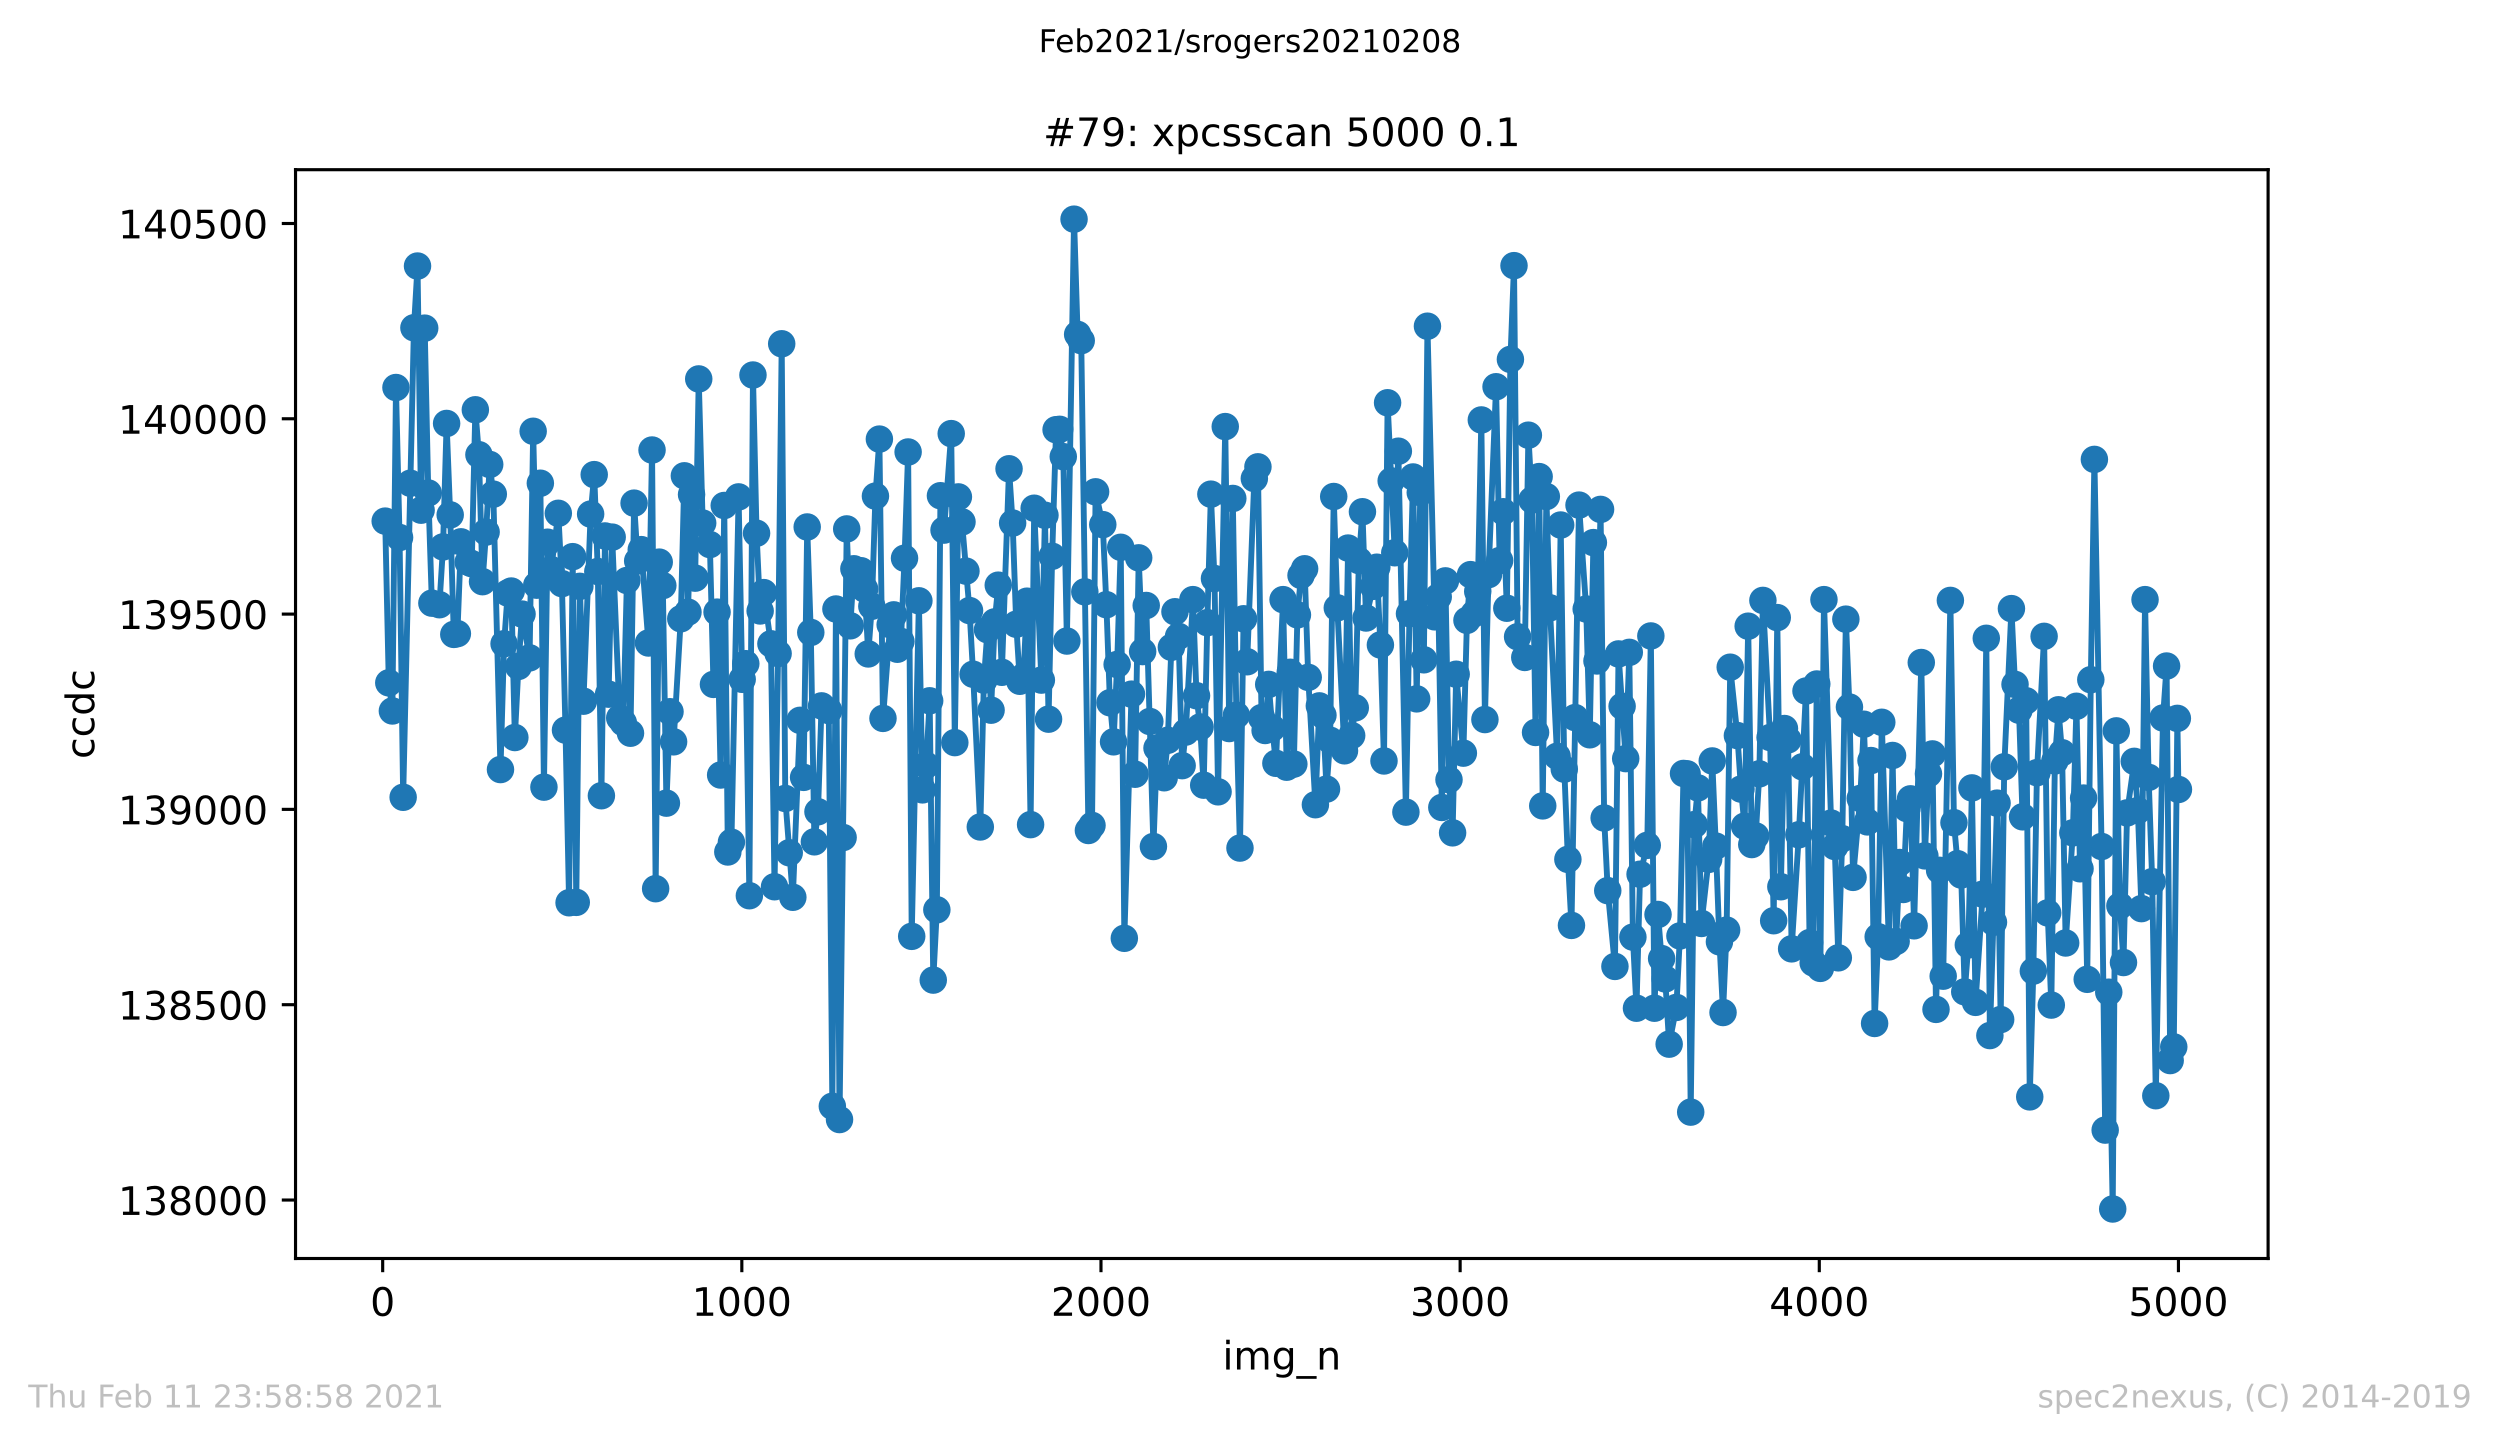 <?xml version="1.0" encoding="utf-8" standalone="no"?>
<!DOCTYPE svg PUBLIC "-//W3C//DTD SVG 1.1//EN"
  "http://www.w3.org/Graphics/SVG/1.1/DTD/svg11.dtd">
<!-- Created with matplotlib (https://matplotlib.org/) -->
<svg height="367.2pt" version="1.1" viewBox="0 0 636.48 367.2" width="636.48pt" xmlns="http://www.w3.org/2000/svg" xmlns:xlink="http://www.w3.org/1999/xlink">
 <defs>
  <style type="text/css">*{stroke-linecap:butt;stroke-linejoin:round;}</style>
 </defs>
 <g id="figure_1">
  <g id="patch_1">
   <path d="M 0 367.2 
L 636.48 367.2 
L 636.48 0 
L 0 0 
z
" style="fill:#ffffff;"/>
  </g>
  <g id="axes_1">
   <g id="patch_2">
    <path d="M 75.24 320.4 
L 577.44 320.4 
L 577.44 43.2 
L 75.24 43.2 
z
" style="fill:#ffffff;"/>
   </g>
   <g id="matplotlib.axis_1">
    <g id="xtick_1">
     <g id="line2d_1">
      <defs>
       <path d="M 0 0 
L 0 3.5 
" id="m8d5fb5a9ff" style="stroke:#000000;stroke-width:0.8;"/>
      </defs>
      <g>
       <use style="stroke:#000000;stroke-width:0.8;" x="97.427" xlink:href="#m8d5fb5a9ff" y="320.4"/>
      </g>
     </g>
     <g id="text_1">
      <!-- 0 -->
      <g transform="translate(94.246 334.998)scale(0.1 -0.1)">
       <defs>
        <path d="M 31.781 66.406 
Q 24.172 66.406 20.328 58.906 
Q 16.5 51.422 16.5 36.375 
Q 16.5 21.391 20.328 13.891 
Q 24.172 6.391 31.781 6.391 
Q 39.453 6.391 43.281 13.891 
Q 47.125 21.391 47.125 36.375 
Q 47.125 51.422 43.281 58.906 
Q 39.453 66.406 31.781 66.406 
z
M 31.781 74.219 
Q 44.047 74.219 50.516 64.516 
Q 56.984 54.828 56.984 36.375 
Q 56.984 17.969 50.516 8.266 
Q 44.047 -1.422 31.781 -1.422 
Q 19.531 -1.422 13.062 8.266 
Q 6.594 17.969 6.594 36.375 
Q 6.594 54.828 13.062 64.516 
Q 19.531 74.219 31.781 74.219 
z
" id="DejaVuSans-48"/>
       </defs>
       <use xlink:href="#DejaVuSans-48"/>
      </g>
     </g>
    </g>
    <g id="xtick_2">
     <g id="line2d_2">
      <g>
       <use style="stroke:#000000;stroke-width:0.8;" x="188.864" xlink:href="#m8d5fb5a9ff" y="320.4"/>
      </g>
     </g>
     <g id="text_2">
      <!-- 1000 -->
      <g transform="translate(176.139 334.998)scale(0.1 -0.1)">
       <defs>
        <path d="M 12.406 8.297 
L 28.516 8.297 
L 28.516 63.922 
L 10.984 60.406 
L 10.984 69.391 
L 28.422 72.906 
L 38.281 72.906 
L 38.281 8.297 
L 54.391 8.297 
L 54.391 0 
L 12.406 0 
z
" id="DejaVuSans-49"/>
       </defs>
       <use xlink:href="#DejaVuSans-49"/>
       <use x="63.623" xlink:href="#DejaVuSans-48"/>
       <use x="127.246" xlink:href="#DejaVuSans-48"/>
       <use x="190.869" xlink:href="#DejaVuSans-48"/>
      </g>
     </g>
    </g>
    <g id="xtick_3">
     <g id="line2d_3">
      <g>
       <use style="stroke:#000000;stroke-width:0.8;" x="280.301" xlink:href="#m8d5fb5a9ff" y="320.4"/>
      </g>
     </g>
     <g id="text_3">
      <!-- 2000 -->
      <g transform="translate(267.576 334.998)scale(0.1 -0.1)">
       <defs>
        <path d="M 19.188 8.297 
L 53.609 8.297 
L 53.609 0 
L 7.328 0 
L 7.328 8.297 
Q 12.938 14.109 22.625 23.891 
Q 32.328 33.688 34.812 36.531 
Q 39.547 41.844 41.422 45.531 
Q 43.312 49.219 43.312 52.781 
Q 43.312 58.594 39.234 62.25 
Q 35.156 65.922 28.609 65.922 
Q 23.969 65.922 18.812 64.312 
Q 13.672 62.703 7.812 59.422 
L 7.812 69.391 
Q 13.766 71.781 18.938 73 
Q 24.125 74.219 28.422 74.219 
Q 39.75 74.219 46.484 68.547 
Q 53.219 62.891 53.219 53.422 
Q 53.219 48.922 51.531 44.891 
Q 49.859 40.875 45.406 35.406 
Q 44.188 33.984 37.641 27.219 
Q 31.109 20.453 19.188 8.297 
z
" id="DejaVuSans-50"/>
       </defs>
       <use xlink:href="#DejaVuSans-50"/>
       <use x="63.623" xlink:href="#DejaVuSans-48"/>
       <use x="127.246" xlink:href="#DejaVuSans-48"/>
       <use x="190.869" xlink:href="#DejaVuSans-48"/>
      </g>
     </g>
    </g>
    <g id="xtick_4">
     <g id="line2d_4">
      <g>
       <use style="stroke:#000000;stroke-width:0.8;" x="371.739" xlink:href="#m8d5fb5a9ff" y="320.4"/>
      </g>
     </g>
     <g id="text_4">
      <!-- 3000 -->
      <g transform="translate(359.014 334.998)scale(0.1 -0.1)">
       <defs>
        <path d="M 40.578 39.312 
Q 47.656 37.797 51.625 33 
Q 55.609 28.219 55.609 21.188 
Q 55.609 10.406 48.188 4.484 
Q 40.766 -1.422 27.094 -1.422 
Q 22.516 -1.422 17.656 -0.516 
Q 12.797 0.391 7.625 2.203 
L 7.625 11.719 
Q 11.719 9.328 16.594 8.109 
Q 21.484 6.891 26.812 6.891 
Q 36.078 6.891 40.938 10.547 
Q 45.797 14.203 45.797 21.188 
Q 45.797 27.641 41.281 31.266 
Q 36.766 34.906 28.719 34.906 
L 20.219 34.906 
L 20.219 43.016 
L 29.109 43.016 
Q 36.375 43.016 40.234 45.922 
Q 44.094 48.828 44.094 54.297 
Q 44.094 59.906 40.109 62.906 
Q 36.141 65.922 28.719 65.922 
Q 24.656 65.922 20.016 65.031 
Q 15.375 64.156 9.812 62.312 
L 9.812 71.094 
Q 15.438 72.656 20.344 73.438 
Q 25.25 74.219 29.594 74.219 
Q 40.828 74.219 47.359 69.109 
Q 53.906 64.016 53.906 55.328 
Q 53.906 49.266 50.438 45.094 
Q 46.969 40.922 40.578 39.312 
z
" id="DejaVuSans-51"/>
       </defs>
       <use xlink:href="#DejaVuSans-51"/>
       <use x="63.623" xlink:href="#DejaVuSans-48"/>
       <use x="127.246" xlink:href="#DejaVuSans-48"/>
       <use x="190.869" xlink:href="#DejaVuSans-48"/>
      </g>
     </g>
    </g>
    <g id="xtick_5">
     <g id="line2d_5">
      <g>
       <use style="stroke:#000000;stroke-width:0.8;" x="463.176" xlink:href="#m8d5fb5a9ff" y="320.4"/>
      </g>
     </g>
     <g id="text_5">
      <!-- 4000 -->
      <g transform="translate(450.451 334.998)scale(0.1 -0.1)">
       <defs>
        <path d="M 37.797 64.312 
L 12.891 25.391 
L 37.797 25.391 
z
M 35.203 72.906 
L 47.609 72.906 
L 47.609 25.391 
L 58.016 25.391 
L 58.016 17.188 
L 47.609 17.188 
L 47.609 0 
L 37.797 0 
L 37.797 17.188 
L 4.891 17.188 
L 4.891 26.703 
z
" id="DejaVuSans-52"/>
       </defs>
       <use xlink:href="#DejaVuSans-52"/>
       <use x="63.623" xlink:href="#DejaVuSans-48"/>
       <use x="127.246" xlink:href="#DejaVuSans-48"/>
       <use x="190.869" xlink:href="#DejaVuSans-48"/>
      </g>
     </g>
    </g>
    <g id="xtick_6">
     <g id="line2d_6">
      <g>
       <use style="stroke:#000000;stroke-width:0.8;" x="554.613" xlink:href="#m8d5fb5a9ff" y="320.4"/>
      </g>
     </g>
     <g id="text_6">
      <!-- 5000 -->
      <g transform="translate(541.888 334.998)scale(0.1 -0.1)">
       <defs>
        <path d="M 10.797 72.906 
L 49.516 72.906 
L 49.516 64.594 
L 19.828 64.594 
L 19.828 46.734 
Q 21.969 47.469 24.109 47.828 
Q 26.266 48.188 28.422 48.188 
Q 40.625 48.188 47.75 41.5 
Q 54.891 34.812 54.891 23.391 
Q 54.891 11.625 47.562 5.094 
Q 40.234 -1.422 26.906 -1.422 
Q 22.312 -1.422 17.547 -0.641 
Q 12.797 0.141 7.719 1.703 
L 7.719 11.625 
Q 12.109 9.234 16.797 8.062 
Q 21.484 6.891 26.703 6.891 
Q 35.156 6.891 40.078 11.328 
Q 45.016 15.766 45.016 23.391 
Q 45.016 31 40.078 35.438 
Q 35.156 39.891 26.703 39.891 
Q 22.75 39.891 18.812 39.016 
Q 14.891 38.141 10.797 36.281 
z
" id="DejaVuSans-53"/>
       </defs>
       <use xlink:href="#DejaVuSans-53"/>
       <use x="63.623" xlink:href="#DejaVuSans-48"/>
       <use x="127.246" xlink:href="#DejaVuSans-48"/>
       <use x="190.869" xlink:href="#DejaVuSans-48"/>
      </g>
     </g>
    </g>
    <g id="text_7">
     <!-- img_n -->
     <g transform="translate(311.238 348.677)scale(0.1 -0.1)">
      <defs>
       <path d="M 9.422 54.688 
L 18.406 54.688 
L 18.406 0 
L 9.422 0 
z
M 9.422 75.984 
L 18.406 75.984 
L 18.406 64.594 
L 9.422 64.594 
z
" id="DejaVuSans-105"/>
       <path d="M 52 44.188 
Q 55.375 50.25 60.062 53.125 
Q 64.75 56 71.094 56 
Q 79.641 56 84.281 50.016 
Q 88.922 44.047 88.922 33.016 
L 88.922 0 
L 79.891 0 
L 79.891 32.719 
Q 79.891 40.578 77.094 44.375 
Q 74.312 48.188 68.609 48.188 
Q 61.625 48.188 57.562 43.547 
Q 53.516 38.922 53.516 30.906 
L 53.516 0 
L 44.484 0 
L 44.484 32.719 
Q 44.484 40.625 41.703 44.406 
Q 38.922 48.188 33.109 48.188 
Q 26.219 48.188 22.156 43.531 
Q 18.109 38.875 18.109 30.906 
L 18.109 0 
L 9.078 0 
L 9.078 54.688 
L 18.109 54.688 
L 18.109 46.188 
Q 21.188 51.219 25.484 53.609 
Q 29.781 56 35.688 56 
Q 41.656 56 45.828 52.969 
Q 50 49.953 52 44.188 
z
" id="DejaVuSans-109"/>
       <path d="M 45.406 27.984 
Q 45.406 37.75 41.375 43.109 
Q 37.359 48.484 30.078 48.484 
Q 22.859 48.484 18.828 43.109 
Q 14.797 37.75 14.797 27.984 
Q 14.797 18.266 18.828 12.891 
Q 22.859 7.516 30.078 7.516 
Q 37.359 7.516 41.375 12.891 
Q 45.406 18.266 45.406 27.984 
z
M 54.391 6.781 
Q 54.391 -7.172 48.188 -13.984 
Q 42 -20.797 29.203 -20.797 
Q 24.469 -20.797 20.266 -20.094 
Q 16.062 -19.391 12.109 -17.922 
L 12.109 -9.188 
Q 16.062 -11.328 19.922 -12.344 
Q 23.781 -13.375 27.781 -13.375 
Q 36.625 -13.375 41.016 -8.766 
Q 45.406 -4.156 45.406 5.172 
L 45.406 9.625 
Q 42.625 4.781 38.281 2.391 
Q 33.938 0 27.875 0 
Q 17.828 0 11.672 7.656 
Q 5.516 15.328 5.516 27.984 
Q 5.516 40.672 11.672 48.328 
Q 17.828 56 27.875 56 
Q 33.938 56 38.281 53.609 
Q 42.625 51.219 45.406 46.391 
L 45.406 54.688 
L 54.391 54.688 
z
" id="DejaVuSans-103"/>
       <path d="M 50.984 -16.609 
L 50.984 -23.578 
L -0.984 -23.578 
L -0.984 -16.609 
z
" id="DejaVuSans-95"/>
       <path d="M 54.891 33.016 
L 54.891 0 
L 45.906 0 
L 45.906 32.719 
Q 45.906 40.484 42.875 44.328 
Q 39.844 48.188 33.797 48.188 
Q 26.516 48.188 22.312 43.547 
Q 18.109 38.922 18.109 30.906 
L 18.109 0 
L 9.078 0 
L 9.078 54.688 
L 18.109 54.688 
L 18.109 46.188 
Q 21.344 51.125 25.703 53.562 
Q 30.078 56 35.797 56 
Q 45.219 56 50.047 50.172 
Q 54.891 44.344 54.891 33.016 
z
" id="DejaVuSans-110"/>
      </defs>
      <use xlink:href="#DejaVuSans-105"/>
      <use x="27.783" xlink:href="#DejaVuSans-109"/>
      <use x="125.195" xlink:href="#DejaVuSans-103"/>
      <use x="188.672" xlink:href="#DejaVuSans-95"/>
      <use x="238.672" xlink:href="#DejaVuSans-110"/>
     </g>
    </g>
   </g>
   <g id="matplotlib.axis_2">
    <g id="ytick_1">
     <g id="line2d_7">
      <defs>
       <path d="M 0 0 
L -3.5 0 
" id="m32a34fd9f9" style="stroke:#000000;stroke-width:0.8;"/>
      </defs>
      <g>
       <use style="stroke:#000000;stroke-width:0.8;" x="75.24" xlink:href="#m32a34fd9f9" y="305.513"/>
      </g>
     </g>
     <g id="text_8">
      <!-- 138000 -->
      <g transform="translate(30.065 309.312)scale(0.1 -0.1)">
       <defs>
        <path d="M 31.781 34.625 
Q 24.75 34.625 20.719 30.859 
Q 16.703 27.094 16.703 20.516 
Q 16.703 13.922 20.719 10.156 
Q 24.75 6.391 31.781 6.391 
Q 38.812 6.391 42.859 10.172 
Q 46.922 13.969 46.922 20.516 
Q 46.922 27.094 42.891 30.859 
Q 38.875 34.625 31.781 34.625 
z
M 21.922 38.812 
Q 15.578 40.375 12.031 44.719 
Q 8.5 49.078 8.5 55.328 
Q 8.5 64.062 14.719 69.141 
Q 20.953 74.219 31.781 74.219 
Q 42.672 74.219 48.875 69.141 
Q 55.078 64.062 55.078 55.328 
Q 55.078 49.078 51.531 44.719 
Q 48 40.375 41.703 38.812 
Q 48.828 37.156 52.797 32.312 
Q 56.781 27.484 56.781 20.516 
Q 56.781 9.906 50.312 4.234 
Q 43.844 -1.422 31.781 -1.422 
Q 19.734 -1.422 13.25 4.234 
Q 6.781 9.906 6.781 20.516 
Q 6.781 27.484 10.781 32.312 
Q 14.797 37.156 21.922 38.812 
z
M 18.312 54.391 
Q 18.312 48.734 21.844 45.562 
Q 25.391 42.391 31.781 42.391 
Q 38.141 42.391 41.719 45.562 
Q 45.312 48.734 45.312 54.391 
Q 45.312 60.062 41.719 63.234 
Q 38.141 66.406 31.781 66.406 
Q 25.391 66.406 21.844 63.234 
Q 18.312 60.062 18.312 54.391 
z
" id="DejaVuSans-56"/>
       </defs>
       <use xlink:href="#DejaVuSans-49"/>
       <use x="63.623" xlink:href="#DejaVuSans-51"/>
       <use x="127.246" xlink:href="#DejaVuSans-56"/>
       <use x="190.869" xlink:href="#DejaVuSans-48"/>
       <use x="254.492" xlink:href="#DejaVuSans-48"/>
       <use x="318.115" xlink:href="#DejaVuSans-48"/>
      </g>
     </g>
    </g>
    <g id="ytick_2">
     <g id="line2d_8">
      <g>
       <use style="stroke:#000000;stroke-width:0.8;" x="75.24" xlink:href="#m32a34fd9f9" y="255.789"/>
      </g>
     </g>
     <g id="text_9">
      <!-- 138500 -->
      <g transform="translate(30.065 259.588)scale(0.1 -0.1)">
       <use xlink:href="#DejaVuSans-49"/>
       <use x="63.623" xlink:href="#DejaVuSans-51"/>
       <use x="127.246" xlink:href="#DejaVuSans-56"/>
       <use x="190.869" xlink:href="#DejaVuSans-53"/>
       <use x="254.492" xlink:href="#DejaVuSans-48"/>
       <use x="318.115" xlink:href="#DejaVuSans-48"/>
      </g>
     </g>
    </g>
    <g id="ytick_3">
     <g id="line2d_9">
      <g>
       <use style="stroke:#000000;stroke-width:0.8;" x="75.24" xlink:href="#m32a34fd9f9" y="206.065"/>
      </g>
     </g>
     <g id="text_10">
      <!-- 139000 -->
      <g transform="translate(30.065 209.864)scale(0.1 -0.1)">
       <defs>
        <path d="M 10.984 1.516 
L 10.984 10.5 
Q 14.703 8.734 18.5 7.812 
Q 22.312 6.891 25.984 6.891 
Q 35.75 6.891 40.891 13.453 
Q 46.047 20.016 46.781 33.406 
Q 43.953 29.203 39.594 26.953 
Q 35.25 24.703 29.984 24.703 
Q 19.047 24.703 12.672 31.312 
Q 6.297 37.938 6.297 49.422 
Q 6.297 60.641 12.938 67.422 
Q 19.578 74.219 30.609 74.219 
Q 43.266 74.219 49.922 64.516 
Q 56.594 54.828 56.594 36.375 
Q 56.594 19.141 48.406 8.859 
Q 40.234 -1.422 26.422 -1.422 
Q 22.703 -1.422 18.891 -0.688 
Q 15.094 0.047 10.984 1.516 
z
M 30.609 32.422 
Q 37.25 32.422 41.125 36.953 
Q 45.016 41.5 45.016 49.422 
Q 45.016 57.281 41.125 61.844 
Q 37.25 66.406 30.609 66.406 
Q 23.969 66.406 20.094 61.844 
Q 16.219 57.281 16.219 49.422 
Q 16.219 41.5 20.094 36.953 
Q 23.969 32.422 30.609 32.422 
z
" id="DejaVuSans-57"/>
       </defs>
       <use xlink:href="#DejaVuSans-49"/>
       <use x="63.623" xlink:href="#DejaVuSans-51"/>
       <use x="127.246" xlink:href="#DejaVuSans-57"/>
       <use x="190.869" xlink:href="#DejaVuSans-48"/>
       <use x="254.492" xlink:href="#DejaVuSans-48"/>
       <use x="318.115" xlink:href="#DejaVuSans-48"/>
      </g>
     </g>
    </g>
    <g id="ytick_4">
     <g id="line2d_10">
      <g>
       <use style="stroke:#000000;stroke-width:0.8;" x="75.24" xlink:href="#m32a34fd9f9" y="156.341"/>
      </g>
     </g>
     <g id="text_11">
      <!-- 139500 -->
      <g transform="translate(30.065 160.141)scale(0.1 -0.1)">
       <use xlink:href="#DejaVuSans-49"/>
       <use x="63.623" xlink:href="#DejaVuSans-51"/>
       <use x="127.246" xlink:href="#DejaVuSans-57"/>
       <use x="190.869" xlink:href="#DejaVuSans-53"/>
       <use x="254.492" xlink:href="#DejaVuSans-48"/>
       <use x="318.115" xlink:href="#DejaVuSans-48"/>
      </g>
     </g>
    </g>
    <g id="ytick_5">
     <g id="line2d_11">
      <g>
       <use style="stroke:#000000;stroke-width:0.8;" x="75.24" xlink:href="#m32a34fd9f9" y="106.618"/>
      </g>
     </g>
     <g id="text_12">
      <!-- 140000 -->
      <g transform="translate(30.065 110.417)scale(0.1 -0.1)">
       <use xlink:href="#DejaVuSans-49"/>
       <use x="63.623" xlink:href="#DejaVuSans-52"/>
       <use x="127.246" xlink:href="#DejaVuSans-48"/>
       <use x="190.869" xlink:href="#DejaVuSans-48"/>
       <use x="254.492" xlink:href="#DejaVuSans-48"/>
       <use x="318.115" xlink:href="#DejaVuSans-48"/>
      </g>
     </g>
    </g>
    <g id="ytick_6">
     <g id="line2d_12">
      <g>
       <use style="stroke:#000000;stroke-width:0.8;" x="75.24" xlink:href="#m32a34fd9f9" y="56.894"/>
      </g>
     </g>
     <g id="text_13">
      <!-- 140500 -->
      <g transform="translate(30.065 60.693)scale(0.1 -0.1)">
       <use xlink:href="#DejaVuSans-49"/>
       <use x="63.623" xlink:href="#DejaVuSans-52"/>
       <use x="127.246" xlink:href="#DejaVuSans-48"/>
       <use x="190.869" xlink:href="#DejaVuSans-53"/>
       <use x="254.492" xlink:href="#DejaVuSans-48"/>
       <use x="318.115" xlink:href="#DejaVuSans-48"/>
      </g>
     </g>
    </g>
    <g id="text_14">
     <!-- ccdc -->
     <g transform="translate(23.985 193.222)rotate(-90)scale(0.1 -0.1)">
      <defs>
       <path d="M 48.781 52.594 
L 48.781 44.188 
Q 44.969 46.297 41.141 47.344 
Q 37.312 48.391 33.406 48.391 
Q 24.656 48.391 19.812 42.844 
Q 14.984 37.312 14.984 27.297 
Q 14.984 17.281 19.812 11.734 
Q 24.656 6.203 33.406 6.203 
Q 37.312 6.203 41.141 7.25 
Q 44.969 8.297 48.781 10.406 
L 48.781 2.094 
Q 45.016 0.344 40.984 -0.531 
Q 36.969 -1.422 32.422 -1.422 
Q 20.062 -1.422 12.781 6.344 
Q 5.516 14.109 5.516 27.297 
Q 5.516 40.672 12.859 48.328 
Q 20.219 56 33.016 56 
Q 37.156 56 41.109 55.141 
Q 45.062 54.297 48.781 52.594 
z
" id="DejaVuSans-99"/>
       <path d="M 45.406 46.391 
L 45.406 75.984 
L 54.391 75.984 
L 54.391 0 
L 45.406 0 
L 45.406 8.203 
Q 42.578 3.328 38.25 0.953 
Q 33.938 -1.422 27.875 -1.422 
Q 17.969 -1.422 11.734 6.484 
Q 5.516 14.406 5.516 27.297 
Q 5.516 40.188 11.734 48.094 
Q 17.969 56 27.875 56 
Q 33.938 56 38.25 53.625 
Q 42.578 51.266 45.406 46.391 
z
M 14.797 27.297 
Q 14.797 17.391 18.875 11.75 
Q 22.953 6.109 30.078 6.109 
Q 37.203 6.109 41.297 11.75 
Q 45.406 17.391 45.406 27.297 
Q 45.406 37.203 41.297 42.844 
Q 37.203 48.484 30.078 48.484 
Q 22.953 48.484 18.875 42.844 
Q 14.797 37.203 14.797 27.297 
z
" id="DejaVuSans-100"/>
      </defs>
      <use xlink:href="#DejaVuSans-99"/>
      <use x="54.98" xlink:href="#DejaVuSans-99"/>
      <use x="109.961" xlink:href="#DejaVuSans-100"/>
      <use x="173.438" xlink:href="#DejaVuSans-99"/>
     </g>
    </g>
   </g>
   <g id="line2d_13">
    <path clip-path="url(#p4ce6527cfe)" d="M 98.067 132.673 
L 98.982 173.844 
L 99.896 181.004 
L 100.81 98.662 
L 101.725 136.85 
L 102.639 202.982 
L 105.382 83.446 
L 106.297 67.734 
L 107.211 129.888 
L 108.125 83.546 
L 109.04 125.513 
L 109.954 153.557 
L 111.874 153.955 
L 112.789 139.236 
L 113.703 107.811 
L 114.617 131.082 
L 115.532 161.513 
L 116.446 161.314 
L 117.361 137.944 
L 119.189 143.115 
L 120.104 143.513 
L 121.018 104.33 
L 121.932 115.767 
L 122.847 148.087 
L 123.761 135.457 
L 124.675 118.253 
L 125.59 125.811 
L 127.419 195.922 
L 128.333 163.899 
L 129.247 150.971 
L 130.162 150.474 
L 131.076 187.767 
L 131.99 169.667 
L 132.905 156.341 
L 134.825 167.48 
L 135.739 109.8 
L 136.654 148.982 
L 137.568 123.027 
L 138.482 200.397 
L 139.397 138.043 
L 140.311 145.004 
L 142.14 130.684 
L 143.054 148.585 
L 143.969 185.877 
L 144.883 229.833 
L 145.797 141.723 
L 146.712 229.734 
L 147.626 149.281 
L 148.541 178.518 
L 150.369 130.883 
L 151.284 120.839 
L 152.198 145.502 
L 153.112 202.585 
L 154.027 136.452 
L 154.941 176.728 
L 155.856 136.75 
L 157.776 182.794 
L 158.69 183.988 
L 159.604 147.789 
L 160.519 186.673 
L 161.433 128.098 
L 162.348 142.817 
L 163.262 139.933 
L 165.091 163.701 
L 166.005 114.573 
L 166.919 226.253 
L 167.834 143.115 
L 168.748 149.082 
L 169.663 204.474 
L 170.577 181.203 
L 171.491 188.861 
L 173.32 157.535 
L 174.234 121.137 
L 175.149 155.844 
L 176.063 125.91 
L 176.977 147.192 
L 177.892 96.474 
L 178.898 133.17 
L 180.726 138.64 
L 181.641 174.242 
L 182.555 155.844 
L 183.47 197.314 
L 184.384 128.695 
L 185.298 216.905 
L 186.213 214.419 
L 188.041 126.507 
L 188.956 172.949 
L 189.87 168.971 
L 190.784 228.043 
L 191.699 95.48 
L 192.613 135.756 
L 193.528 155.546 
L 194.442 150.872 
L 196.271 163.899 
L 197.185 225.756 
L 198.099 166.386 
L 199.014 87.524 
L 199.928 203.281 
L 201.848 228.441 
L 203.677 183.391 
L 204.591 197.91 
L 205.506 134.165 
L 206.42 161.015 
L 207.335 214.319 
L 208.249 206.662 
L 209.163 179.712 
L 210.992 180.905 
L 211.906 281.645 
L 212.821 155.049 
L 213.735 285.027 
L 215.564 134.662 
L 216.478 159.325 
L 217.393 144.806 
L 219.221 145.303 
L 220.136 149.977 
L 221.05 166.485 
L 221.965 154.352 
L 222.879 126.308 
L 223.885 111.789 
L 224.799 182.894 
L 226.628 159.027 
L 227.542 156.54 
L 228.457 165.292 
L 229.371 163.303 
L 230.285 142.12 
L 231.2 115.071 
L 232.114 238.386 
L 233.943 152.96 
L 234.857 201.093 
L 235.772 194.828 
L 236.686 178.419 
L 237.6 249.524 
L 238.515 231.623 
L 239.429 126.209 
L 240.343 134.96 
L 242.172 110.397 
L 243.087 189.06 
L 244.001 126.507 
L 244.915 132.872 
L 246.835 155.446 
L 247.75 171.656 
L 249.579 210.54 
L 250.493 173.148 
L 251.407 160.319 
L 252.322 180.806 
L 253.236 158.33 
L 254.15 148.982 
L 255.065 171.159 
L 256.894 119.347 
L 257.808 133.17 
L 258.722 158.927 
L 259.637 173.446 
L 260.551 172.253 
L 261.465 153.06 
L 262.38 209.944 
L 263.294 129.391 
L 265.123 173.148 
L 266.037 131.181 
L 266.952 183.093 
L 267.866 141.623 
L 268.872 109.402 
L 269.786 109.303 
L 270.701 116.264 
L 271.615 163.203 
L 273.444 55.8 
L 274.358 85.137 
L 275.272 86.728 
L 277.101 211.435 
L 278.015 210.143 
L 278.93 125.214 
L 280.759 133.568 
L 281.673 153.955 
L 282.587 178.916 
L 283.502 188.861 
L 284.416 169.17 
L 285.33 139.336 
L 286.245 238.883 
L 288.074 176.728 
L 288.988 197.115 
L 289.902 142.021 
L 290.908 165.888 
L 291.822 154.154 
L 293.651 215.513 
L 294.566 190.452 
L 296.394 198.01 
L 297.309 188.463 
L 298.223 164.794 
L 299.137 155.745 
L 300.052 162.01 
L 300.966 194.927 
L 301.881 186.375 
L 303.709 152.662 
L 304.624 177.126 
L 305.538 185.082 
L 306.452 199.899 
L 307.367 158.529 
L 308.281 125.811 
L 309.196 147.292 
L 310.11 201.59 
L 311.939 108.607 
L 312.944 185.48 
L 313.859 126.905 
L 314.773 182.098 
L 315.688 215.91 
L 316.602 157.535 
L 317.516 168.474 
L 319.345 121.833 
L 320.259 118.85 
L 321.174 182.695 
L 322.088 185.977 
L 323.003 174.242 
L 323.917 185.38 
L 324.831 194.33 
L 326.66 152.662 
L 327.574 195.325 
L 328.489 171.159 
L 329.403 194.529 
L 330.318 156.54 
L 331.232 146.496 
L 332.146 144.806 
L 333.061 172.452 
L 334.889 204.872 
L 335.895 179.712 
L 336.81 182.098 
L 337.724 200.894 
L 338.638 188.463 
L 339.553 126.408 
L 340.467 154.75 
L 342.296 191.148 
L 343.21 139.535 
L 344.125 187.27 
L 345.039 180.209 
L 345.953 142.717 
L 346.868 130.286 
L 347.782 157.336 
L 349.611 149.281 
L 350.525 144.408 
L 351.439 164.198 
L 352.354 193.734 
L 353.268 102.54 
L 355.097 140.728 
L 356.011 114.872 
L 357.932 206.761 
L 358.846 156.242 
L 359.76 121.435 
L 360.675 177.922 
L 361.589 125.413 
L 362.503 167.977 
L 363.418 83.049 
L 365.246 157.038 
L 366.161 151.966 
L 367.075 205.568 
L 367.99 147.888 
L 368.904 198.507 
L 369.818 212.032 
L 370.733 171.656 
L 372.561 191.745 
L 373.476 157.933 
L 374.39 146.297 
L 375.305 156.242 
L 376.219 150.573 
L 377.133 106.916 
L 378.048 183.192 
L 378.962 146.297 
L 380.882 98.463 
L 381.797 142.717 
L 382.711 130.286 
L 383.625 154.85 
L 384.54 91.502 
L 385.454 67.634 
L 386.368 162.109 
L 388.197 167.38 
L 389.112 110.794 
L 390.026 127.303 
L 390.94 186.474 
L 391.855 121.336 
L 392.769 205.17 
L 393.683 126.408 
L 394.598 154.75 
L 396.427 192.54 
L 397.341 133.667 
L 398.255 195.822 
L 399.17 218.794 
L 400.084 235.601 
L 402.004 128.596 
L 403.833 155.049 
L 404.747 187.071 
L 405.662 138.143 
L 406.576 168.275 
L 407.49 129.69 
L 408.405 208.253 
L 409.319 226.75 
L 411.148 246.043 
L 412.062 166.485 
L 413.891 193.137 
L 414.805 166.087 
L 415.72 238.585 
L 416.634 256.684 
L 417.549 222.573 
L 419.377 215.214 
L 420.292 161.91 
L 421.206 256.684 
L 422.12 232.817 
L 423.035 244.054 
L 423.949 249.225 
L 424.955 265.833 
L 426.784 256.485 
L 427.698 238.286 
L 428.612 196.916 
L 429.527 197.015 
L 430.441 283.137 
L 431.356 209.944 
L 432.27 200.596 
L 433.184 235.104 
L 435.013 218.794 
L 435.927 193.734 
L 436.842 215.413 
L 437.756 239.778 
L 438.67 257.778 
L 439.585 236.794 
L 440.499 169.866 
L 442.328 187.27 
L 443.242 200.894 
L 444.157 210.341 
L 445.071 159.424 
L 445.985 215.015 
L 446.991 212.828 
L 447.906 197.015 
L 448.82 152.861 
L 450.649 187.767 
L 451.563 234.408 
L 452.477 157.236 
L 453.392 225.756 
L 454.306 185.48 
L 455.221 188.364 
L 456.135 241.568 
L 457.964 212.529 
L 459.792 175.933 
L 460.707 239.977 
L 461.621 245.148 
L 462.536 174.143 
L 463.45 246.54 
L 464.364 152.662 
L 466.193 209.546 
L 467.107 215.513 
L 468.022 243.855 
L 469.028 213.524 
L 469.942 157.634 
L 470.856 180.01 
L 471.771 223.369 
L 473.599 203.281 
L 474.514 184.386 
L 475.428 209.248 
L 476.343 193.634 
L 477.257 260.562 
L 478.171 238.485 
L 479.086 183.888 
L 480.914 241.071 
L 481.829 192.341 
L 482.743 239.678 
L 483.658 219.59 
L 484.572 226.452 
L 485.486 205.866 
L 486.401 203.38 
L 487.315 235.701 
L 489.144 168.673 
L 490.058 217.899 
L 490.973 197.015 
L 491.978 191.944 
L 492.893 256.982 
L 493.807 221.579 
L 494.721 248.529 
L 496.55 152.861 
L 497.465 209.446 
L 498.379 219.888 
L 499.293 222.772 
L 500.208 252.507 
L 501.122 240.573 
L 502.036 200.596 
L 502.951 255.192 
L 504.78 227.645 
L 505.694 162.507 
L 506.608 263.645 
L 508.437 204.474 
L 509.351 259.568 
L 510.266 195.225 
L 512.094 154.949 
L 513.009 174.242 
L 514.015 180.806 
L 514.929 207.955 
L 515.843 178.419 
L 516.758 279.259 
L 517.672 247.236 
L 518.587 196.717 
L 520.415 162.01 
L 521.33 232.419 
L 522.244 255.888 
L 523.158 193.734 
L 524.073 180.706 
L 524.987 191.645 
L 525.901 240.076 
L 527.73 212.032 
L 528.645 179.811 
L 529.559 221.181 
L 530.473 203.181 
L 531.388 249.325 
L 532.302 173.049 
L 533.216 116.96 
L 535.045 215.513 
L 535.96 287.712 
L 536.874 252.607 
L 537.88 307.8 
L 538.794 186.076 
L 539.708 230.629 
L 540.623 245.049 
L 541.537 206.96 
L 543.366 193.833 
L 544.28 206.364 
L 545.195 231.325 
L 546.109 152.662 
L 547.023 197.91 
L 547.938 224.463 
L 548.852 278.96 
L 550.681 182.794 
L 551.595 169.568 
L 552.51 270.01 
L 553.424 266.529 
L 554.338 182.894 
L 554.613 200.993 
L 554.613 200.993 
" style="fill:none;stroke:#1f77b4;stroke-linecap:square;stroke-width:1.5;"/>
    <defs>
     <path d="M 0 3 
C 0.796 3 1.559 2.684 2.121 2.121 
C 2.684 1.559 3 0.796 3 0 
C 3 -0.796 2.684 -1.559 2.121 -2.121 
C 1.559 -2.684 0.796 -3 0 -3 
C -0.796 -3 -1.559 -2.684 -2.121 -2.121 
C -2.684 -1.559 -3 -0.796 -3 0 
C -3 0.796 -2.684 1.559 -2.121 2.121 
C -1.559 2.684 -0.796 3 0 3 
z
" id="m005754ca2e" style="stroke:#1f77b4;"/>
    </defs>
    <g clip-path="url(#p4ce6527cfe)">
     <use style="fill:#1f77b4;stroke:#1f77b4;" x="98.067" xlink:href="#m005754ca2e" y="132.673"/>
     <use style="fill:#1f77b4;stroke:#1f77b4;" x="98.982" xlink:href="#m005754ca2e" y="173.844"/>
     <use style="fill:#1f77b4;stroke:#1f77b4;" x="99.896" xlink:href="#m005754ca2e" y="181.004"/>
     <use style="fill:#1f77b4;stroke:#1f77b4;" x="100.81" xlink:href="#m005754ca2e" y="98.662"/>
     <use style="fill:#1f77b4;stroke:#1f77b4;" x="101.725" xlink:href="#m005754ca2e" y="136.85"/>
     <use style="fill:#1f77b4;stroke:#1f77b4;" x="102.639" xlink:href="#m005754ca2e" y="202.982"/>
     <use style="fill:#1f77b4;stroke:#1f77b4;" x="104.468" xlink:href="#m005754ca2e" y="123.027"/>
     <use style="fill:#1f77b4;stroke:#1f77b4;" x="105.382" xlink:href="#m005754ca2e" y="83.446"/>
     <use style="fill:#1f77b4;stroke:#1f77b4;" x="106.297" xlink:href="#m005754ca2e" y="67.734"/>
     <use style="fill:#1f77b4;stroke:#1f77b4;" x="107.211" xlink:href="#m005754ca2e" y="129.888"/>
     <use style="fill:#1f77b4;stroke:#1f77b4;" x="108.125" xlink:href="#m005754ca2e" y="83.546"/>
     <use style="fill:#1f77b4;stroke:#1f77b4;" x="109.04" xlink:href="#m005754ca2e" y="125.513"/>
     <use style="fill:#1f77b4;stroke:#1f77b4;" x="109.954" xlink:href="#m005754ca2e" y="153.557"/>
     <use style="fill:#1f77b4;stroke:#1f77b4;" x="111.874" xlink:href="#m005754ca2e" y="153.955"/>
     <use style="fill:#1f77b4;stroke:#1f77b4;" x="112.789" xlink:href="#m005754ca2e" y="139.236"/>
     <use style="fill:#1f77b4;stroke:#1f77b4;" x="113.703" xlink:href="#m005754ca2e" y="107.811"/>
     <use style="fill:#1f77b4;stroke:#1f77b4;" x="114.617" xlink:href="#m005754ca2e" y="131.082"/>
     <use style="fill:#1f77b4;stroke:#1f77b4;" x="115.532" xlink:href="#m005754ca2e" y="161.513"/>
     <use style="fill:#1f77b4;stroke:#1f77b4;" x="116.446" xlink:href="#m005754ca2e" y="161.314"/>
     <use style="fill:#1f77b4;stroke:#1f77b4;" x="117.361" xlink:href="#m005754ca2e" y="137.944"/>
     <use style="fill:#1f77b4;stroke:#1f77b4;" x="119.189" xlink:href="#m005754ca2e" y="143.115"/>
     <use style="fill:#1f77b4;stroke:#1f77b4;" x="120.104" xlink:href="#m005754ca2e" y="143.513"/>
     <use style="fill:#1f77b4;stroke:#1f77b4;" x="121.018" xlink:href="#m005754ca2e" y="104.33"/>
     <use style="fill:#1f77b4;stroke:#1f77b4;" x="121.932" xlink:href="#m005754ca2e" y="115.767"/>
     <use style="fill:#1f77b4;stroke:#1f77b4;" x="122.847" xlink:href="#m005754ca2e" y="148.087"/>
     <use style="fill:#1f77b4;stroke:#1f77b4;" x="123.761" xlink:href="#m005754ca2e" y="135.457"/>
     <use style="fill:#1f77b4;stroke:#1f77b4;" x="124.675" xlink:href="#m005754ca2e" y="118.253"/>
     <use style="fill:#1f77b4;stroke:#1f77b4;" x="125.59" xlink:href="#m005754ca2e" y="125.811"/>
     <use style="fill:#1f77b4;stroke:#1f77b4;" x="127.419" xlink:href="#m005754ca2e" y="195.922"/>
     <use style="fill:#1f77b4;stroke:#1f77b4;" x="128.333" xlink:href="#m005754ca2e" y="163.899"/>
     <use style="fill:#1f77b4;stroke:#1f77b4;" x="129.247" xlink:href="#m005754ca2e" y="150.971"/>
     <use style="fill:#1f77b4;stroke:#1f77b4;" x="130.162" xlink:href="#m005754ca2e" y="150.474"/>
     <use style="fill:#1f77b4;stroke:#1f77b4;" x="131.076" xlink:href="#m005754ca2e" y="187.767"/>
     <use style="fill:#1f77b4;stroke:#1f77b4;" x="131.99" xlink:href="#m005754ca2e" y="169.667"/>
     <use style="fill:#1f77b4;stroke:#1f77b4;" x="132.905" xlink:href="#m005754ca2e" y="156.341"/>
     <use style="fill:#1f77b4;stroke:#1f77b4;" x="134.825" xlink:href="#m005754ca2e" y="167.48"/>
     <use style="fill:#1f77b4;stroke:#1f77b4;" x="135.739" xlink:href="#m005754ca2e" y="109.8"/>
     <use style="fill:#1f77b4;stroke:#1f77b4;" x="136.654" xlink:href="#m005754ca2e" y="148.982"/>
     <use style="fill:#1f77b4;stroke:#1f77b4;" x="137.568" xlink:href="#m005754ca2e" y="123.027"/>
     <use style="fill:#1f77b4;stroke:#1f77b4;" x="138.482" xlink:href="#m005754ca2e" y="200.397"/>
     <use style="fill:#1f77b4;stroke:#1f77b4;" x="139.397" xlink:href="#m005754ca2e" y="138.043"/>
     <use style="fill:#1f77b4;stroke:#1f77b4;" x="140.311" xlink:href="#m005754ca2e" y="145.004"/>
     <use style="fill:#1f77b4;stroke:#1f77b4;" x="142.14" xlink:href="#m005754ca2e" y="130.684"/>
     <use style="fill:#1f77b4;stroke:#1f77b4;" x="143.054" xlink:href="#m005754ca2e" y="148.585"/>
     <use style="fill:#1f77b4;stroke:#1f77b4;" x="143.969" xlink:href="#m005754ca2e" y="185.877"/>
     <use style="fill:#1f77b4;stroke:#1f77b4;" x="144.883" xlink:href="#m005754ca2e" y="229.833"/>
     <use style="fill:#1f77b4;stroke:#1f77b4;" x="145.797" xlink:href="#m005754ca2e" y="141.723"/>
     <use style="fill:#1f77b4;stroke:#1f77b4;" x="146.712" xlink:href="#m005754ca2e" y="229.734"/>
     <use style="fill:#1f77b4;stroke:#1f77b4;" x="147.626" xlink:href="#m005754ca2e" y="149.281"/>
     <use style="fill:#1f77b4;stroke:#1f77b4;" x="148.541" xlink:href="#m005754ca2e" y="178.518"/>
     <use style="fill:#1f77b4;stroke:#1f77b4;" x="150.369" xlink:href="#m005754ca2e" y="130.883"/>
     <use style="fill:#1f77b4;stroke:#1f77b4;" x="151.284" xlink:href="#m005754ca2e" y="120.839"/>
     <use style="fill:#1f77b4;stroke:#1f77b4;" x="152.198" xlink:href="#m005754ca2e" y="145.502"/>
     <use style="fill:#1f77b4;stroke:#1f77b4;" x="153.112" xlink:href="#m005754ca2e" y="202.585"/>
     <use style="fill:#1f77b4;stroke:#1f77b4;" x="154.027" xlink:href="#m005754ca2e" y="136.452"/>
     <use style="fill:#1f77b4;stroke:#1f77b4;" x="154.941" xlink:href="#m005754ca2e" y="176.728"/>
     <use style="fill:#1f77b4;stroke:#1f77b4;" x="155.856" xlink:href="#m005754ca2e" y="136.75"/>
     <use style="fill:#1f77b4;stroke:#1f77b4;" x="157.776" xlink:href="#m005754ca2e" y="182.794"/>
     <use style="fill:#1f77b4;stroke:#1f77b4;" x="158.69" xlink:href="#m005754ca2e" y="183.988"/>
     <use style="fill:#1f77b4;stroke:#1f77b4;" x="159.604" xlink:href="#m005754ca2e" y="147.789"/>
     <use style="fill:#1f77b4;stroke:#1f77b4;" x="160.519" xlink:href="#m005754ca2e" y="186.673"/>
     <use style="fill:#1f77b4;stroke:#1f77b4;" x="161.433" xlink:href="#m005754ca2e" y="128.098"/>
     <use style="fill:#1f77b4;stroke:#1f77b4;" x="162.348" xlink:href="#m005754ca2e" y="142.817"/>
     <use style="fill:#1f77b4;stroke:#1f77b4;" x="163.262" xlink:href="#m005754ca2e" y="139.933"/>
     <use style="fill:#1f77b4;stroke:#1f77b4;" x="165.091" xlink:href="#m005754ca2e" y="163.701"/>
     <use style="fill:#1f77b4;stroke:#1f77b4;" x="166.005" xlink:href="#m005754ca2e" y="114.573"/>
     <use style="fill:#1f77b4;stroke:#1f77b4;" x="166.919" xlink:href="#m005754ca2e" y="226.253"/>
     <use style="fill:#1f77b4;stroke:#1f77b4;" x="167.834" xlink:href="#m005754ca2e" y="143.115"/>
     <use style="fill:#1f77b4;stroke:#1f77b4;" x="168.748" xlink:href="#m005754ca2e" y="149.082"/>
     <use style="fill:#1f77b4;stroke:#1f77b4;" x="169.663" xlink:href="#m005754ca2e" y="204.474"/>
     <use style="fill:#1f77b4;stroke:#1f77b4;" x="170.577" xlink:href="#m005754ca2e" y="181.203"/>
     <use style="fill:#1f77b4;stroke:#1f77b4;" x="171.491" xlink:href="#m005754ca2e" y="188.861"/>
     <use style="fill:#1f77b4;stroke:#1f77b4;" x="173.32" xlink:href="#m005754ca2e" y="157.535"/>
     <use style="fill:#1f77b4;stroke:#1f77b4;" x="174.234" xlink:href="#m005754ca2e" y="121.137"/>
     <use style="fill:#1f77b4;stroke:#1f77b4;" x="175.149" xlink:href="#m005754ca2e" y="155.844"/>
     <use style="fill:#1f77b4;stroke:#1f77b4;" x="176.063" xlink:href="#m005754ca2e" y="125.91"/>
     <use style="fill:#1f77b4;stroke:#1f77b4;" x="176.977" xlink:href="#m005754ca2e" y="147.192"/>
     <use style="fill:#1f77b4;stroke:#1f77b4;" x="177.892" xlink:href="#m005754ca2e" y="96.474"/>
     <use style="fill:#1f77b4;stroke:#1f77b4;" x="178.898" xlink:href="#m005754ca2e" y="133.17"/>
     <use style="fill:#1f77b4;stroke:#1f77b4;" x="180.726" xlink:href="#m005754ca2e" y="138.64"/>
     <use style="fill:#1f77b4;stroke:#1f77b4;" x="181.641" xlink:href="#m005754ca2e" y="174.242"/>
     <use style="fill:#1f77b4;stroke:#1f77b4;" x="182.555" xlink:href="#m005754ca2e" y="155.844"/>
     <use style="fill:#1f77b4;stroke:#1f77b4;" x="183.47" xlink:href="#m005754ca2e" y="197.314"/>
     <use style="fill:#1f77b4;stroke:#1f77b4;" x="184.384" xlink:href="#m005754ca2e" y="128.695"/>
     <use style="fill:#1f77b4;stroke:#1f77b4;" x="185.298" xlink:href="#m005754ca2e" y="216.905"/>
     <use style="fill:#1f77b4;stroke:#1f77b4;" x="186.213" xlink:href="#m005754ca2e" y="214.419"/>
     <use style="fill:#1f77b4;stroke:#1f77b4;" x="188.041" xlink:href="#m005754ca2e" y="126.507"/>
     <use style="fill:#1f77b4;stroke:#1f77b4;" x="188.956" xlink:href="#m005754ca2e" y="172.949"/>
     <use style="fill:#1f77b4;stroke:#1f77b4;" x="189.87" xlink:href="#m005754ca2e" y="168.971"/>
     <use style="fill:#1f77b4;stroke:#1f77b4;" x="190.784" xlink:href="#m005754ca2e" y="228.043"/>
     <use style="fill:#1f77b4;stroke:#1f77b4;" x="191.699" xlink:href="#m005754ca2e" y="95.48"/>
     <use style="fill:#1f77b4;stroke:#1f77b4;" x="192.613" xlink:href="#m005754ca2e" y="135.756"/>
     <use style="fill:#1f77b4;stroke:#1f77b4;" x="193.528" xlink:href="#m005754ca2e" y="155.546"/>
     <use style="fill:#1f77b4;stroke:#1f77b4;" x="194.442" xlink:href="#m005754ca2e" y="150.872"/>
     <use style="fill:#1f77b4;stroke:#1f77b4;" x="196.271" xlink:href="#m005754ca2e" y="163.899"/>
     <use style="fill:#1f77b4;stroke:#1f77b4;" x="197.185" xlink:href="#m005754ca2e" y="225.756"/>
     <use style="fill:#1f77b4;stroke:#1f77b4;" x="198.099" xlink:href="#m005754ca2e" y="166.386"/>
     <use style="fill:#1f77b4;stroke:#1f77b4;" x="199.014" xlink:href="#m005754ca2e" y="87.524"/>
     <use style="fill:#1f77b4;stroke:#1f77b4;" x="199.928" xlink:href="#m005754ca2e" y="203.281"/>
     <use style="fill:#1f77b4;stroke:#1f77b4;" x="200.934" xlink:href="#m005754ca2e" y="217.104"/>
     <use style="fill:#1f77b4;stroke:#1f77b4;" x="201.848" xlink:href="#m005754ca2e" y="228.441"/>
     <use style="fill:#1f77b4;stroke:#1f77b4;" x="203.677" xlink:href="#m005754ca2e" y="183.391"/>
     <use style="fill:#1f77b4;stroke:#1f77b4;" x="204.591" xlink:href="#m005754ca2e" y="197.91"/>
     <use style="fill:#1f77b4;stroke:#1f77b4;" x="205.506" xlink:href="#m005754ca2e" y="134.165"/>
     <use style="fill:#1f77b4;stroke:#1f77b4;" x="206.42" xlink:href="#m005754ca2e" y="161.015"/>
     <use style="fill:#1f77b4;stroke:#1f77b4;" x="207.335" xlink:href="#m005754ca2e" y="214.319"/>
     <use style="fill:#1f77b4;stroke:#1f77b4;" x="208.249" xlink:href="#m005754ca2e" y="206.662"/>
     <use style="fill:#1f77b4;stroke:#1f77b4;" x="209.163" xlink:href="#m005754ca2e" y="179.712"/>
     <use style="fill:#1f77b4;stroke:#1f77b4;" x="210.992" xlink:href="#m005754ca2e" y="180.905"/>
     <use style="fill:#1f77b4;stroke:#1f77b4;" x="211.906" xlink:href="#m005754ca2e" y="281.645"/>
     <use style="fill:#1f77b4;stroke:#1f77b4;" x="212.821" xlink:href="#m005754ca2e" y="155.049"/>
     <use style="fill:#1f77b4;stroke:#1f77b4;" x="213.735" xlink:href="#m005754ca2e" y="285.027"/>
     <use style="fill:#1f77b4;stroke:#1f77b4;" x="214.65" xlink:href="#m005754ca2e" y="213.225"/>
     <use style="fill:#1f77b4;stroke:#1f77b4;" x="215.564" xlink:href="#m005754ca2e" y="134.662"/>
     <use style="fill:#1f77b4;stroke:#1f77b4;" x="216.478" xlink:href="#m005754ca2e" y="159.325"/>
     <use style="fill:#1f77b4;stroke:#1f77b4;" x="217.393" xlink:href="#m005754ca2e" y="144.806"/>
     <use style="fill:#1f77b4;stroke:#1f77b4;" x="219.221" xlink:href="#m005754ca2e" y="145.303"/>
     <use style="fill:#1f77b4;stroke:#1f77b4;" x="220.136" xlink:href="#m005754ca2e" y="149.977"/>
     <use style="fill:#1f77b4;stroke:#1f77b4;" x="221.05" xlink:href="#m005754ca2e" y="166.485"/>
     <use style="fill:#1f77b4;stroke:#1f77b4;" x="221.965" xlink:href="#m005754ca2e" y="154.352"/>
     <use style="fill:#1f77b4;stroke:#1f77b4;" x="222.879" xlink:href="#m005754ca2e" y="126.308"/>
     <use style="fill:#1f77b4;stroke:#1f77b4;" x="223.885" xlink:href="#m005754ca2e" y="111.789"/>
     <use style="fill:#1f77b4;stroke:#1f77b4;" x="224.799" xlink:href="#m005754ca2e" y="182.894"/>
     <use style="fill:#1f77b4;stroke:#1f77b4;" x="226.628" xlink:href="#m005754ca2e" y="159.027"/>
     <use style="fill:#1f77b4;stroke:#1f77b4;" x="227.542" xlink:href="#m005754ca2e" y="156.54"/>
     <use style="fill:#1f77b4;stroke:#1f77b4;" x="228.457" xlink:href="#m005754ca2e" y="165.292"/>
     <use style="fill:#1f77b4;stroke:#1f77b4;" x="229.371" xlink:href="#m005754ca2e" y="163.303"/>
     <use style="fill:#1f77b4;stroke:#1f77b4;" x="230.285" xlink:href="#m005754ca2e" y="142.12"/>
     <use style="fill:#1f77b4;stroke:#1f77b4;" x="231.2" xlink:href="#m005754ca2e" y="115.071"/>
     <use style="fill:#1f77b4;stroke:#1f77b4;" x="232.114" xlink:href="#m005754ca2e" y="238.386"/>
     <use style="fill:#1f77b4;stroke:#1f77b4;" x="233.943" xlink:href="#m005754ca2e" y="152.96"/>
     <use style="fill:#1f77b4;stroke:#1f77b4;" x="234.857" xlink:href="#m005754ca2e" y="201.093"/>
     <use style="fill:#1f77b4;stroke:#1f77b4;" x="235.772" xlink:href="#m005754ca2e" y="194.828"/>
     <use style="fill:#1f77b4;stroke:#1f77b4;" x="236.686" xlink:href="#m005754ca2e" y="178.419"/>
     <use style="fill:#1f77b4;stroke:#1f77b4;" x="237.6" xlink:href="#m005754ca2e" y="249.524"/>
     <use style="fill:#1f77b4;stroke:#1f77b4;" x="238.515" xlink:href="#m005754ca2e" y="231.623"/>
     <use style="fill:#1f77b4;stroke:#1f77b4;" x="239.429" xlink:href="#m005754ca2e" y="126.209"/>
     <use style="fill:#1f77b4;stroke:#1f77b4;" x="240.343" xlink:href="#m005754ca2e" y="134.96"/>
     <use style="fill:#1f77b4;stroke:#1f77b4;" x="242.172" xlink:href="#m005754ca2e" y="110.397"/>
     <use style="fill:#1f77b4;stroke:#1f77b4;" x="243.087" xlink:href="#m005754ca2e" y="189.06"/>
     <use style="fill:#1f77b4;stroke:#1f77b4;" x="244.001" xlink:href="#m005754ca2e" y="126.507"/>
     <use style="fill:#1f77b4;stroke:#1f77b4;" x="244.915" xlink:href="#m005754ca2e" y="132.872"/>
     <use style="fill:#1f77b4;stroke:#1f77b4;" x="245.921" xlink:href="#m005754ca2e" y="145.402"/>
     <use style="fill:#1f77b4;stroke:#1f77b4;" x="246.835" xlink:href="#m005754ca2e" y="155.446"/>
     <use style="fill:#1f77b4;stroke:#1f77b4;" x="247.75" xlink:href="#m005754ca2e" y="171.656"/>
     <use style="fill:#1f77b4;stroke:#1f77b4;" x="249.579" xlink:href="#m005754ca2e" y="210.54"/>
     <use style="fill:#1f77b4;stroke:#1f77b4;" x="250.493" xlink:href="#m005754ca2e" y="173.148"/>
     <use style="fill:#1f77b4;stroke:#1f77b4;" x="251.407" xlink:href="#m005754ca2e" y="160.319"/>
     <use style="fill:#1f77b4;stroke:#1f77b4;" x="252.322" xlink:href="#m005754ca2e" y="180.806"/>
     <use style="fill:#1f77b4;stroke:#1f77b4;" x="253.236" xlink:href="#m005754ca2e" y="158.33"/>
     <use style="fill:#1f77b4;stroke:#1f77b4;" x="254.15" xlink:href="#m005754ca2e" y="148.982"/>
     <use style="fill:#1f77b4;stroke:#1f77b4;" x="255.065" xlink:href="#m005754ca2e" y="171.159"/>
     <use style="fill:#1f77b4;stroke:#1f77b4;" x="256.894" xlink:href="#m005754ca2e" y="119.347"/>
     <use style="fill:#1f77b4;stroke:#1f77b4;" x="257.808" xlink:href="#m005754ca2e" y="133.17"/>
     <use style="fill:#1f77b4;stroke:#1f77b4;" x="258.722" xlink:href="#m005754ca2e" y="158.927"/>
     <use style="fill:#1f77b4;stroke:#1f77b4;" x="259.637" xlink:href="#m005754ca2e" y="173.446"/>
     <use style="fill:#1f77b4;stroke:#1f77b4;" x="260.551" xlink:href="#m005754ca2e" y="172.253"/>
     <use style="fill:#1f77b4;stroke:#1f77b4;" x="261.465" xlink:href="#m005754ca2e" y="153.06"/>
     <use style="fill:#1f77b4;stroke:#1f77b4;" x="262.38" xlink:href="#m005754ca2e" y="209.944"/>
     <use style="fill:#1f77b4;stroke:#1f77b4;" x="263.294" xlink:href="#m005754ca2e" y="129.391"/>
     <use style="fill:#1f77b4;stroke:#1f77b4;" x="265.123" xlink:href="#m005754ca2e" y="173.148"/>
     <use style="fill:#1f77b4;stroke:#1f77b4;" x="266.037" xlink:href="#m005754ca2e" y="131.181"/>
     <use style="fill:#1f77b4;stroke:#1f77b4;" x="266.952" xlink:href="#m005754ca2e" y="183.093"/>
     <use style="fill:#1f77b4;stroke:#1f77b4;" x="267.866" xlink:href="#m005754ca2e" y="141.623"/>
     <use style="fill:#1f77b4;stroke:#1f77b4;" x="268.872" xlink:href="#m005754ca2e" y="109.402"/>
     <use style="fill:#1f77b4;stroke:#1f77b4;" x="269.786" xlink:href="#m005754ca2e" y="109.303"/>
     <use style="fill:#1f77b4;stroke:#1f77b4;" x="270.701" xlink:href="#m005754ca2e" y="116.264"/>
     <use style="fill:#1f77b4;stroke:#1f77b4;" x="271.615" xlink:href="#m005754ca2e" y="163.203"/>
     <use style="fill:#1f77b4;stroke:#1f77b4;" x="273.444" xlink:href="#m005754ca2e" y="55.8"/>
     <use style="fill:#1f77b4;stroke:#1f77b4;" x="274.358" xlink:href="#m005754ca2e" y="85.137"/>
     <use style="fill:#1f77b4;stroke:#1f77b4;" x="275.272" xlink:href="#m005754ca2e" y="86.728"/>
     <use style="fill:#1f77b4;stroke:#1f77b4;" x="276.187" xlink:href="#m005754ca2e" y="150.673"/>
     <use style="fill:#1f77b4;stroke:#1f77b4;" x="277.101" xlink:href="#m005754ca2e" y="211.435"/>
     <use style="fill:#1f77b4;stroke:#1f77b4;" x="278.015" xlink:href="#m005754ca2e" y="210.143"/>
     <use style="fill:#1f77b4;stroke:#1f77b4;" x="278.93" xlink:href="#m005754ca2e" y="125.214"/>
     <use style="fill:#1f77b4;stroke:#1f77b4;" x="280.759" xlink:href="#m005754ca2e" y="133.568"/>
     <use style="fill:#1f77b4;stroke:#1f77b4;" x="281.673" xlink:href="#m005754ca2e" y="153.955"/>
     <use style="fill:#1f77b4;stroke:#1f77b4;" x="282.587" xlink:href="#m005754ca2e" y="178.916"/>
     <use style="fill:#1f77b4;stroke:#1f77b4;" x="283.502" xlink:href="#m005754ca2e" y="188.861"/>
     <use style="fill:#1f77b4;stroke:#1f77b4;" x="284.416" xlink:href="#m005754ca2e" y="169.17"/>
     <use style="fill:#1f77b4;stroke:#1f77b4;" x="285.33" xlink:href="#m005754ca2e" y="139.336"/>
     <use style="fill:#1f77b4;stroke:#1f77b4;" x="286.245" xlink:href="#m005754ca2e" y="238.883"/>
     <use style="fill:#1f77b4;stroke:#1f77b4;" x="288.074" xlink:href="#m005754ca2e" y="176.728"/>
     <use style="fill:#1f77b4;stroke:#1f77b4;" x="288.988" xlink:href="#m005754ca2e" y="197.115"/>
     <use style="fill:#1f77b4;stroke:#1f77b4;" x="289.902" xlink:href="#m005754ca2e" y="142.021"/>
     <use style="fill:#1f77b4;stroke:#1f77b4;" x="290.908" xlink:href="#m005754ca2e" y="165.888"/>
     <use style="fill:#1f77b4;stroke:#1f77b4;" x="291.822" xlink:href="#m005754ca2e" y="154.154"/>
     <use style="fill:#1f77b4;stroke:#1f77b4;" x="292.737" xlink:href="#m005754ca2e" y="183.69"/>
     <use style="fill:#1f77b4;stroke:#1f77b4;" x="293.651" xlink:href="#m005754ca2e" y="215.513"/>
     <use style="fill:#1f77b4;stroke:#1f77b4;" x="294.566" xlink:href="#m005754ca2e" y="190.452"/>
     <use style="fill:#1f77b4;stroke:#1f77b4;" x="296.394" xlink:href="#m005754ca2e" y="198.01"/>
     <use style="fill:#1f77b4;stroke:#1f77b4;" x="297.309" xlink:href="#m005754ca2e" y="188.463"/>
     <use style="fill:#1f77b4;stroke:#1f77b4;" x="298.223" xlink:href="#m005754ca2e" y="164.794"/>
     <use style="fill:#1f77b4;stroke:#1f77b4;" x="299.137" xlink:href="#m005754ca2e" y="155.745"/>
     <use style="fill:#1f77b4;stroke:#1f77b4;" x="300.052" xlink:href="#m005754ca2e" y="162.01"/>
     <use style="fill:#1f77b4;stroke:#1f77b4;" x="300.966" xlink:href="#m005754ca2e" y="194.927"/>
     <use style="fill:#1f77b4;stroke:#1f77b4;" x="301.881" xlink:href="#m005754ca2e" y="186.375"/>
     <use style="fill:#1f77b4;stroke:#1f77b4;" x="303.709" xlink:href="#m005754ca2e" y="152.662"/>
     <use style="fill:#1f77b4;stroke:#1f77b4;" x="304.624" xlink:href="#m005754ca2e" y="177.126"/>
     <use style="fill:#1f77b4;stroke:#1f77b4;" x="305.538" xlink:href="#m005754ca2e" y="185.082"/>
     <use style="fill:#1f77b4;stroke:#1f77b4;" x="306.452" xlink:href="#m005754ca2e" y="199.899"/>
     <use style="fill:#1f77b4;stroke:#1f77b4;" x="307.367" xlink:href="#m005754ca2e" y="158.529"/>
     <use style="fill:#1f77b4;stroke:#1f77b4;" x="308.281" xlink:href="#m005754ca2e" y="125.811"/>
     <use style="fill:#1f77b4;stroke:#1f77b4;" x="309.196" xlink:href="#m005754ca2e" y="147.292"/>
     <use style="fill:#1f77b4;stroke:#1f77b4;" x="310.11" xlink:href="#m005754ca2e" y="201.59"/>
     <use style="fill:#1f77b4;stroke:#1f77b4;" x="311.939" xlink:href="#m005754ca2e" y="108.607"/>
     <use style="fill:#1f77b4;stroke:#1f77b4;" x="312.944" xlink:href="#m005754ca2e" y="185.48"/>
     <use style="fill:#1f77b4;stroke:#1f77b4;" x="313.859" xlink:href="#m005754ca2e" y="126.905"/>
     <use style="fill:#1f77b4;stroke:#1f77b4;" x="314.773" xlink:href="#m005754ca2e" y="182.098"/>
     <use style="fill:#1f77b4;stroke:#1f77b4;" x="315.688" xlink:href="#m005754ca2e" y="215.91"/>
     <use style="fill:#1f77b4;stroke:#1f77b4;" x="316.602" xlink:href="#m005754ca2e" y="157.535"/>
     <use style="fill:#1f77b4;stroke:#1f77b4;" x="317.516" xlink:href="#m005754ca2e" y="168.474"/>
     <use style="fill:#1f77b4;stroke:#1f77b4;" x="319.345" xlink:href="#m005754ca2e" y="121.833"/>
     <use style="fill:#1f77b4;stroke:#1f77b4;" x="320.259" xlink:href="#m005754ca2e" y="118.85"/>
     <use style="fill:#1f77b4;stroke:#1f77b4;" x="321.174" xlink:href="#m005754ca2e" y="182.695"/>
     <use style="fill:#1f77b4;stroke:#1f77b4;" x="322.088" xlink:href="#m005754ca2e" y="185.977"/>
     <use style="fill:#1f77b4;stroke:#1f77b4;" x="323.003" xlink:href="#m005754ca2e" y="174.242"/>
     <use style="fill:#1f77b4;stroke:#1f77b4;" x="323.917" xlink:href="#m005754ca2e" y="185.38"/>
     <use style="fill:#1f77b4;stroke:#1f77b4;" x="324.831" xlink:href="#m005754ca2e" y="194.33"/>
     <use style="fill:#1f77b4;stroke:#1f77b4;" x="326.66" xlink:href="#m005754ca2e" y="152.662"/>
     <use style="fill:#1f77b4;stroke:#1f77b4;" x="327.574" xlink:href="#m005754ca2e" y="195.325"/>
     <use style="fill:#1f77b4;stroke:#1f77b4;" x="328.489" xlink:href="#m005754ca2e" y="171.159"/>
     <use style="fill:#1f77b4;stroke:#1f77b4;" x="329.403" xlink:href="#m005754ca2e" y="194.529"/>
     <use style="fill:#1f77b4;stroke:#1f77b4;" x="330.318" xlink:href="#m005754ca2e" y="156.54"/>
     <use style="fill:#1f77b4;stroke:#1f77b4;" x="331.232" xlink:href="#m005754ca2e" y="146.496"/>
     <use style="fill:#1f77b4;stroke:#1f77b4;" x="332.146" xlink:href="#m005754ca2e" y="144.806"/>
     <use style="fill:#1f77b4;stroke:#1f77b4;" x="333.061" xlink:href="#m005754ca2e" y="172.452"/>
     <use style="fill:#1f77b4;stroke:#1f77b4;" x="334.889" xlink:href="#m005754ca2e" y="204.872"/>
     <use style="fill:#1f77b4;stroke:#1f77b4;" x="335.895" xlink:href="#m005754ca2e" y="179.712"/>
     <use style="fill:#1f77b4;stroke:#1f77b4;" x="336.81" xlink:href="#m005754ca2e" y="182.098"/>
     <use style="fill:#1f77b4;stroke:#1f77b4;" x="337.724" xlink:href="#m005754ca2e" y="200.894"/>
     <use style="fill:#1f77b4;stroke:#1f77b4;" x="338.638" xlink:href="#m005754ca2e" y="188.463"/>
     <use style="fill:#1f77b4;stroke:#1f77b4;" x="339.553" xlink:href="#m005754ca2e" y="126.408"/>
     <use style="fill:#1f77b4;stroke:#1f77b4;" x="340.467" xlink:href="#m005754ca2e" y="154.75"/>
     <use style="fill:#1f77b4;stroke:#1f77b4;" x="342.296" xlink:href="#m005754ca2e" y="191.148"/>
     <use style="fill:#1f77b4;stroke:#1f77b4;" x="343.21" xlink:href="#m005754ca2e" y="139.535"/>
     <use style="fill:#1f77b4;stroke:#1f77b4;" x="344.125" xlink:href="#m005754ca2e" y="187.27"/>
     <use style="fill:#1f77b4;stroke:#1f77b4;" x="345.039" xlink:href="#m005754ca2e" y="180.209"/>
     <use style="fill:#1f77b4;stroke:#1f77b4;" x="345.953" xlink:href="#m005754ca2e" y="142.717"/>
     <use style="fill:#1f77b4;stroke:#1f77b4;" x="346.868" xlink:href="#m005754ca2e" y="130.286"/>
     <use style="fill:#1f77b4;stroke:#1f77b4;" x="347.782" xlink:href="#m005754ca2e" y="157.336"/>
     <use style="fill:#1f77b4;stroke:#1f77b4;" x="349.611" xlink:href="#m005754ca2e" y="149.281"/>
     <use style="fill:#1f77b4;stroke:#1f77b4;" x="350.525" xlink:href="#m005754ca2e" y="144.408"/>
     <use style="fill:#1f77b4;stroke:#1f77b4;" x="351.439" xlink:href="#m005754ca2e" y="164.198"/>
     <use style="fill:#1f77b4;stroke:#1f77b4;" x="352.354" xlink:href="#m005754ca2e" y="193.734"/>
     <use style="fill:#1f77b4;stroke:#1f77b4;" x="353.268" xlink:href="#m005754ca2e" y="102.54"/>
     <use style="fill:#1f77b4;stroke:#1f77b4;" x="354.183" xlink:href="#m005754ca2e" y="122.43"/>
     <use style="fill:#1f77b4;stroke:#1f77b4;" x="355.097" xlink:href="#m005754ca2e" y="140.728"/>
     <use style="fill:#1f77b4;stroke:#1f77b4;" x="356.011" xlink:href="#m005754ca2e" y="114.872"/>
     <use style="fill:#1f77b4;stroke:#1f77b4;" x="357.932" xlink:href="#m005754ca2e" y="206.761"/>
     <use style="fill:#1f77b4;stroke:#1f77b4;" x="358.846" xlink:href="#m005754ca2e" y="156.242"/>
     <use style="fill:#1f77b4;stroke:#1f77b4;" x="359.76" xlink:href="#m005754ca2e" y="121.435"/>
     <use style="fill:#1f77b4;stroke:#1f77b4;" x="360.675" xlink:href="#m005754ca2e" y="177.922"/>
     <use style="fill:#1f77b4;stroke:#1f77b4;" x="361.589" xlink:href="#m005754ca2e" y="125.413"/>
     <use style="fill:#1f77b4;stroke:#1f77b4;" x="362.503" xlink:href="#m005754ca2e" y="167.977"/>
     <use style="fill:#1f77b4;stroke:#1f77b4;" x="363.418" xlink:href="#m005754ca2e" y="83.049"/>
     <use style="fill:#1f77b4;stroke:#1f77b4;" x="365.246" xlink:href="#m005754ca2e" y="157.038"/>
     <use style="fill:#1f77b4;stroke:#1f77b4;" x="366.161" xlink:href="#m005754ca2e" y="151.966"/>
     <use style="fill:#1f77b4;stroke:#1f77b4;" x="367.075" xlink:href="#m005754ca2e" y="205.568"/>
     <use style="fill:#1f77b4;stroke:#1f77b4;" x="367.99" xlink:href="#m005754ca2e" y="147.888"/>
     <use style="fill:#1f77b4;stroke:#1f77b4;" x="368.904" xlink:href="#m005754ca2e" y="198.507"/>
     <use style="fill:#1f77b4;stroke:#1f77b4;" x="369.818" xlink:href="#m005754ca2e" y="212.032"/>
     <use style="fill:#1f77b4;stroke:#1f77b4;" x="370.733" xlink:href="#m005754ca2e" y="171.656"/>
     <use style="fill:#1f77b4;stroke:#1f77b4;" x="372.561" xlink:href="#m005754ca2e" y="191.745"/>
     <use style="fill:#1f77b4;stroke:#1f77b4;" x="373.476" xlink:href="#m005754ca2e" y="157.933"/>
     <use style="fill:#1f77b4;stroke:#1f77b4;" x="374.39" xlink:href="#m005754ca2e" y="146.297"/>
     <use style="fill:#1f77b4;stroke:#1f77b4;" x="375.305" xlink:href="#m005754ca2e" y="156.242"/>
     <use style="fill:#1f77b4;stroke:#1f77b4;" x="376.219" xlink:href="#m005754ca2e" y="150.573"/>
     <use style="fill:#1f77b4;stroke:#1f77b4;" x="377.133" xlink:href="#m005754ca2e" y="106.916"/>
     <use style="fill:#1f77b4;stroke:#1f77b4;" x="378.048" xlink:href="#m005754ca2e" y="183.192"/>
     <use style="fill:#1f77b4;stroke:#1f77b4;" x="378.962" xlink:href="#m005754ca2e" y="146.297"/>
     <use style="fill:#1f77b4;stroke:#1f77b4;" x="380.882" xlink:href="#m005754ca2e" y="98.463"/>
     <use style="fill:#1f77b4;stroke:#1f77b4;" x="381.797" xlink:href="#m005754ca2e" y="142.717"/>
     <use style="fill:#1f77b4;stroke:#1f77b4;" x="382.711" xlink:href="#m005754ca2e" y="130.286"/>
     <use style="fill:#1f77b4;stroke:#1f77b4;" x="383.625" xlink:href="#m005754ca2e" y="154.85"/>
     <use style="fill:#1f77b4;stroke:#1f77b4;" x="384.54" xlink:href="#m005754ca2e" y="91.502"/>
     <use style="fill:#1f77b4;stroke:#1f77b4;" x="385.454" xlink:href="#m005754ca2e" y="67.634"/>
     <use style="fill:#1f77b4;stroke:#1f77b4;" x="386.368" xlink:href="#m005754ca2e" y="162.109"/>
     <use style="fill:#1f77b4;stroke:#1f77b4;" x="388.197" xlink:href="#m005754ca2e" y="167.38"/>
     <use style="fill:#1f77b4;stroke:#1f77b4;" x="389.112" xlink:href="#m005754ca2e" y="110.794"/>
     <use style="fill:#1f77b4;stroke:#1f77b4;" x="390.026" xlink:href="#m005754ca2e" y="127.303"/>
     <use style="fill:#1f77b4;stroke:#1f77b4;" x="390.94" xlink:href="#m005754ca2e" y="186.474"/>
     <use style="fill:#1f77b4;stroke:#1f77b4;" x="391.855" xlink:href="#m005754ca2e" y="121.336"/>
     <use style="fill:#1f77b4;stroke:#1f77b4;" x="392.769" xlink:href="#m005754ca2e" y="205.17"/>
     <use style="fill:#1f77b4;stroke:#1f77b4;" x="393.683" xlink:href="#m005754ca2e" y="126.408"/>
     <use style="fill:#1f77b4;stroke:#1f77b4;" x="394.598" xlink:href="#m005754ca2e" y="154.75"/>
     <use style="fill:#1f77b4;stroke:#1f77b4;" x="396.427" xlink:href="#m005754ca2e" y="192.54"/>
     <use style="fill:#1f77b4;stroke:#1f77b4;" x="397.341" xlink:href="#m005754ca2e" y="133.667"/>
     <use style="fill:#1f77b4;stroke:#1f77b4;" x="398.255" xlink:href="#m005754ca2e" y="195.822"/>
     <use style="fill:#1f77b4;stroke:#1f77b4;" x="399.17" xlink:href="#m005754ca2e" y="218.794"/>
     <use style="fill:#1f77b4;stroke:#1f77b4;" x="400.084" xlink:href="#m005754ca2e" y="235.601"/>
     <use style="fill:#1f77b4;stroke:#1f77b4;" x="400.998" xlink:href="#m005754ca2e" y="182.695"/>
     <use style="fill:#1f77b4;stroke:#1f77b4;" x="402.004" xlink:href="#m005754ca2e" y="128.596"/>
     <use style="fill:#1f77b4;stroke:#1f77b4;" x="403.833" xlink:href="#m005754ca2e" y="155.049"/>
     <use style="fill:#1f77b4;stroke:#1f77b4;" x="404.747" xlink:href="#m005754ca2e" y="187.071"/>
     <use style="fill:#1f77b4;stroke:#1f77b4;" x="405.662" xlink:href="#m005754ca2e" y="138.143"/>
     <use style="fill:#1f77b4;stroke:#1f77b4;" x="406.576" xlink:href="#m005754ca2e" y="168.275"/>
     <use style="fill:#1f77b4;stroke:#1f77b4;" x="407.49" xlink:href="#m005754ca2e" y="129.69"/>
     <use style="fill:#1f77b4;stroke:#1f77b4;" x="408.405" xlink:href="#m005754ca2e" y="208.253"/>
     <use style="fill:#1f77b4;stroke:#1f77b4;" x="409.319" xlink:href="#m005754ca2e" y="226.75"/>
     <use style="fill:#1f77b4;stroke:#1f77b4;" x="411.148" xlink:href="#m005754ca2e" y="246.043"/>
     <use style="fill:#1f77b4;stroke:#1f77b4;" x="412.062" xlink:href="#m005754ca2e" y="166.485"/>
     <use style="fill:#1f77b4;stroke:#1f77b4;" x="412.977" xlink:href="#m005754ca2e" y="179.811"/>
     <use style="fill:#1f77b4;stroke:#1f77b4;" x="413.891" xlink:href="#m005754ca2e" y="193.137"/>
     <use style="fill:#1f77b4;stroke:#1f77b4;" x="414.805" xlink:href="#m005754ca2e" y="166.087"/>
     <use style="fill:#1f77b4;stroke:#1f77b4;" x="415.72" xlink:href="#m005754ca2e" y="238.585"/>
     <use style="fill:#1f77b4;stroke:#1f77b4;" x="416.634" xlink:href="#m005754ca2e" y="256.684"/>
     <use style="fill:#1f77b4;stroke:#1f77b4;" x="417.549" xlink:href="#m005754ca2e" y="222.573"/>
     <use style="fill:#1f77b4;stroke:#1f77b4;" x="419.377" xlink:href="#m005754ca2e" y="215.214"/>
     <use style="fill:#1f77b4;stroke:#1f77b4;" x="420.292" xlink:href="#m005754ca2e" y="161.91"/>
     <use style="fill:#1f77b4;stroke:#1f77b4;" x="421.206" xlink:href="#m005754ca2e" y="256.684"/>
     <use style="fill:#1f77b4;stroke:#1f77b4;" x="422.12" xlink:href="#m005754ca2e" y="232.817"/>
     <use style="fill:#1f77b4;stroke:#1f77b4;" x="423.035" xlink:href="#m005754ca2e" y="244.054"/>
     <use style="fill:#1f77b4;stroke:#1f77b4;" x="423.949" xlink:href="#m005754ca2e" y="249.225"/>
     <use style="fill:#1f77b4;stroke:#1f77b4;" x="424.955" xlink:href="#m005754ca2e" y="265.833"/>
     <use style="fill:#1f77b4;stroke:#1f77b4;" x="426.784" xlink:href="#m005754ca2e" y="256.485"/>
     <use style="fill:#1f77b4;stroke:#1f77b4;" x="427.698" xlink:href="#m005754ca2e" y="238.286"/>
     <use style="fill:#1f77b4;stroke:#1f77b4;" x="428.612" xlink:href="#m005754ca2e" y="196.916"/>
     <use style="fill:#1f77b4;stroke:#1f77b4;" x="429.527" xlink:href="#m005754ca2e" y="197.015"/>
     <use style="fill:#1f77b4;stroke:#1f77b4;" x="430.441" xlink:href="#m005754ca2e" y="283.137"/>
     <use style="fill:#1f77b4;stroke:#1f77b4;" x="431.356" xlink:href="#m005754ca2e" y="209.944"/>
     <use style="fill:#1f77b4;stroke:#1f77b4;" x="432.27" xlink:href="#m005754ca2e" y="200.596"/>
     <use style="fill:#1f77b4;stroke:#1f77b4;" x="433.184" xlink:href="#m005754ca2e" y="235.104"/>
     <use style="fill:#1f77b4;stroke:#1f77b4;" x="435.013" xlink:href="#m005754ca2e" y="218.794"/>
     <use style="fill:#1f77b4;stroke:#1f77b4;" x="435.927" xlink:href="#m005754ca2e" y="193.734"/>
     <use style="fill:#1f77b4;stroke:#1f77b4;" x="436.842" xlink:href="#m005754ca2e" y="215.413"/>
     <use style="fill:#1f77b4;stroke:#1f77b4;" x="437.756" xlink:href="#m005754ca2e" y="239.778"/>
     <use style="fill:#1f77b4;stroke:#1f77b4;" x="438.67" xlink:href="#m005754ca2e" y="257.778"/>
     <use style="fill:#1f77b4;stroke:#1f77b4;" x="439.585" xlink:href="#m005754ca2e" y="236.794"/>
     <use style="fill:#1f77b4;stroke:#1f77b4;" x="440.499" xlink:href="#m005754ca2e" y="169.866"/>
     <use style="fill:#1f77b4;stroke:#1f77b4;" x="442.328" xlink:href="#m005754ca2e" y="187.27"/>
     <use style="fill:#1f77b4;stroke:#1f77b4;" x="443.242" xlink:href="#m005754ca2e" y="200.894"/>
     <use style="fill:#1f77b4;stroke:#1f77b4;" x="444.157" xlink:href="#m005754ca2e" y="210.341"/>
     <use style="fill:#1f77b4;stroke:#1f77b4;" x="445.071" xlink:href="#m005754ca2e" y="159.424"/>
     <use style="fill:#1f77b4;stroke:#1f77b4;" x="445.985" xlink:href="#m005754ca2e" y="215.015"/>
     <use style="fill:#1f77b4;stroke:#1f77b4;" x="446.991" xlink:href="#m005754ca2e" y="212.828"/>
     <use style="fill:#1f77b4;stroke:#1f77b4;" x="447.906" xlink:href="#m005754ca2e" y="197.015"/>
     <use style="fill:#1f77b4;stroke:#1f77b4;" x="448.82" xlink:href="#m005754ca2e" y="152.861"/>
     <use style="fill:#1f77b4;stroke:#1f77b4;" x="450.649" xlink:href="#m005754ca2e" y="187.767"/>
     <use style="fill:#1f77b4;stroke:#1f77b4;" x="451.563" xlink:href="#m005754ca2e" y="234.408"/>
     <use style="fill:#1f77b4;stroke:#1f77b4;" x="452.477" xlink:href="#m005754ca2e" y="157.236"/>
     <use style="fill:#1f77b4;stroke:#1f77b4;" x="453.392" xlink:href="#m005754ca2e" y="225.756"/>
     <use style="fill:#1f77b4;stroke:#1f77b4;" x="454.306" xlink:href="#m005754ca2e" y="185.48"/>
     <use style="fill:#1f77b4;stroke:#1f77b4;" x="455.221" xlink:href="#m005754ca2e" y="188.364"/>
     <use style="fill:#1f77b4;stroke:#1f77b4;" x="456.135" xlink:href="#m005754ca2e" y="241.568"/>
     <use style="fill:#1f77b4;stroke:#1f77b4;" x="457.964" xlink:href="#m005754ca2e" y="212.529"/>
     <use style="fill:#1f77b4;stroke:#1f77b4;" x="458.878" xlink:href="#m005754ca2e" y="195.225"/>
     <use style="fill:#1f77b4;stroke:#1f77b4;" x="459.792" xlink:href="#m005754ca2e" y="175.933"/>
     <use style="fill:#1f77b4;stroke:#1f77b4;" x="460.707" xlink:href="#m005754ca2e" y="239.977"/>
     <use style="fill:#1f77b4;stroke:#1f77b4;" x="461.621" xlink:href="#m005754ca2e" y="245.148"/>
     <use style="fill:#1f77b4;stroke:#1f77b4;" x="462.536" xlink:href="#m005754ca2e" y="174.143"/>
     <use style="fill:#1f77b4;stroke:#1f77b4;" x="463.45" xlink:href="#m005754ca2e" y="246.54"/>
     <use style="fill:#1f77b4;stroke:#1f77b4;" x="464.364" xlink:href="#m005754ca2e" y="152.662"/>
     <use style="fill:#1f77b4;stroke:#1f77b4;" x="466.193" xlink:href="#m005754ca2e" y="209.546"/>
     <use style="fill:#1f77b4;stroke:#1f77b4;" x="467.107" xlink:href="#m005754ca2e" y="215.513"/>
     <use style="fill:#1f77b4;stroke:#1f77b4;" x="468.022" xlink:href="#m005754ca2e" y="243.855"/>
     <use style="fill:#1f77b4;stroke:#1f77b4;" x="469.028" xlink:href="#m005754ca2e" y="213.524"/>
     <use style="fill:#1f77b4;stroke:#1f77b4;" x="469.942" xlink:href="#m005754ca2e" y="157.634"/>
     <use style="fill:#1f77b4;stroke:#1f77b4;" x="470.856" xlink:href="#m005754ca2e" y="180.01"/>
     <use style="fill:#1f77b4;stroke:#1f77b4;" x="471.771" xlink:href="#m005754ca2e" y="223.369"/>
     <use style="fill:#1f77b4;stroke:#1f77b4;" x="473.599" xlink:href="#m005754ca2e" y="203.281"/>
     <use style="fill:#1f77b4;stroke:#1f77b4;" x="474.514" xlink:href="#m005754ca2e" y="184.386"/>
     <use style="fill:#1f77b4;stroke:#1f77b4;" x="475.428" xlink:href="#m005754ca2e" y="209.248"/>
     <use style="fill:#1f77b4;stroke:#1f77b4;" x="476.343" xlink:href="#m005754ca2e" y="193.634"/>
     <use style="fill:#1f77b4;stroke:#1f77b4;" x="477.257" xlink:href="#m005754ca2e" y="260.562"/>
     <use style="fill:#1f77b4;stroke:#1f77b4;" x="478.171" xlink:href="#m005754ca2e" y="238.485"/>
     <use style="fill:#1f77b4;stroke:#1f77b4;" x="479.086" xlink:href="#m005754ca2e" y="183.888"/>
     <use style="fill:#1f77b4;stroke:#1f77b4;" x="480.914" xlink:href="#m005754ca2e" y="241.071"/>
     <use style="fill:#1f77b4;stroke:#1f77b4;" x="481.829" xlink:href="#m005754ca2e" y="192.341"/>
     <use style="fill:#1f77b4;stroke:#1f77b4;" x="482.743" xlink:href="#m005754ca2e" y="239.678"/>
     <use style="fill:#1f77b4;stroke:#1f77b4;" x="483.658" xlink:href="#m005754ca2e" y="219.59"/>
     <use style="fill:#1f77b4;stroke:#1f77b4;" x="484.572" xlink:href="#m005754ca2e" y="226.452"/>
     <use style="fill:#1f77b4;stroke:#1f77b4;" x="485.486" xlink:href="#m005754ca2e" y="205.866"/>
     <use style="fill:#1f77b4;stroke:#1f77b4;" x="486.401" xlink:href="#m005754ca2e" y="203.38"/>
     <use style="fill:#1f77b4;stroke:#1f77b4;" x="487.315" xlink:href="#m005754ca2e" y="235.701"/>
     <use style="fill:#1f77b4;stroke:#1f77b4;" x="489.144" xlink:href="#m005754ca2e" y="168.673"/>
     <use style="fill:#1f77b4;stroke:#1f77b4;" x="490.058" xlink:href="#m005754ca2e" y="217.899"/>
     <use style="fill:#1f77b4;stroke:#1f77b4;" x="490.973" xlink:href="#m005754ca2e" y="197.015"/>
     <use style="fill:#1f77b4;stroke:#1f77b4;" x="491.978" xlink:href="#m005754ca2e" y="191.944"/>
     <use style="fill:#1f77b4;stroke:#1f77b4;" x="492.893" xlink:href="#m005754ca2e" y="256.982"/>
     <use style="fill:#1f77b4;stroke:#1f77b4;" x="493.807" xlink:href="#m005754ca2e" y="221.579"/>
     <use style="fill:#1f77b4;stroke:#1f77b4;" x="494.721" xlink:href="#m005754ca2e" y="248.529"/>
     <use style="fill:#1f77b4;stroke:#1f77b4;" x="496.55" xlink:href="#m005754ca2e" y="152.861"/>
     <use style="fill:#1f77b4;stroke:#1f77b4;" x="497.465" xlink:href="#m005754ca2e" y="209.446"/>
     <use style="fill:#1f77b4;stroke:#1f77b4;" x="498.379" xlink:href="#m005754ca2e" y="219.888"/>
     <use style="fill:#1f77b4;stroke:#1f77b4;" x="499.293" xlink:href="#m005754ca2e" y="222.772"/>
     <use style="fill:#1f77b4;stroke:#1f77b4;" x="500.208" xlink:href="#m005754ca2e" y="252.507"/>
     <use style="fill:#1f77b4;stroke:#1f77b4;" x="501.122" xlink:href="#m005754ca2e" y="240.573"/>
     <use style="fill:#1f77b4;stroke:#1f77b4;" x="502.036" xlink:href="#m005754ca2e" y="200.596"/>
     <use style="fill:#1f77b4;stroke:#1f77b4;" x="502.951" xlink:href="#m005754ca2e" y="255.192"/>
     <use style="fill:#1f77b4;stroke:#1f77b4;" x="504.78" xlink:href="#m005754ca2e" y="227.645"/>
     <use style="fill:#1f77b4;stroke:#1f77b4;" x="505.694" xlink:href="#m005754ca2e" y="162.507"/>
     <use style="fill:#1f77b4;stroke:#1f77b4;" x="506.608" xlink:href="#m005754ca2e" y="263.645"/>
     <use style="fill:#1f77b4;stroke:#1f77b4;" x="507.523" xlink:href="#m005754ca2e" y="234.806"/>
     <use style="fill:#1f77b4;stroke:#1f77b4;" x="508.437" xlink:href="#m005754ca2e" y="204.474"/>
     <use style="fill:#1f77b4;stroke:#1f77b4;" x="509.351" xlink:href="#m005754ca2e" y="259.568"/>
     <use style="fill:#1f77b4;stroke:#1f77b4;" x="510.266" xlink:href="#m005754ca2e" y="195.225"/>
     <use style="fill:#1f77b4;stroke:#1f77b4;" x="512.094" xlink:href="#m005754ca2e" y="154.949"/>
     <use style="fill:#1f77b4;stroke:#1f77b4;" x="513.009" xlink:href="#m005754ca2e" y="174.242"/>
     <use style="fill:#1f77b4;stroke:#1f77b4;" x="514.015" xlink:href="#m005754ca2e" y="180.806"/>
     <use style="fill:#1f77b4;stroke:#1f77b4;" x="514.929" xlink:href="#m005754ca2e" y="207.955"/>
     <use style="fill:#1f77b4;stroke:#1f77b4;" x="515.843" xlink:href="#m005754ca2e" y="178.419"/>
     <use style="fill:#1f77b4;stroke:#1f77b4;" x="516.758" xlink:href="#m005754ca2e" y="279.259"/>
     <use style="fill:#1f77b4;stroke:#1f77b4;" x="517.672" xlink:href="#m005754ca2e" y="247.236"/>
     <use style="fill:#1f77b4;stroke:#1f77b4;" x="518.587" xlink:href="#m005754ca2e" y="196.717"/>
     <use style="fill:#1f77b4;stroke:#1f77b4;" x="520.415" xlink:href="#m005754ca2e" y="162.01"/>
     <use style="fill:#1f77b4;stroke:#1f77b4;" x="521.33" xlink:href="#m005754ca2e" y="232.419"/>
     <use style="fill:#1f77b4;stroke:#1f77b4;" x="522.244" xlink:href="#m005754ca2e" y="255.888"/>
     <use style="fill:#1f77b4;stroke:#1f77b4;" x="523.158" xlink:href="#m005754ca2e" y="193.734"/>
     <use style="fill:#1f77b4;stroke:#1f77b4;" x="524.073" xlink:href="#m005754ca2e" y="180.706"/>
     <use style="fill:#1f77b4;stroke:#1f77b4;" x="524.987" xlink:href="#m005754ca2e" y="191.645"/>
     <use style="fill:#1f77b4;stroke:#1f77b4;" x="525.901" xlink:href="#m005754ca2e" y="240.076"/>
     <use style="fill:#1f77b4;stroke:#1f77b4;" x="527.73" xlink:href="#m005754ca2e" y="212.032"/>
     <use style="fill:#1f77b4;stroke:#1f77b4;" x="528.645" xlink:href="#m005754ca2e" y="179.811"/>
     <use style="fill:#1f77b4;stroke:#1f77b4;" x="529.559" xlink:href="#m005754ca2e" y="221.181"/>
     <use style="fill:#1f77b4;stroke:#1f77b4;" x="530.473" xlink:href="#m005754ca2e" y="203.181"/>
     <use style="fill:#1f77b4;stroke:#1f77b4;" x="531.388" xlink:href="#m005754ca2e" y="249.325"/>
     <use style="fill:#1f77b4;stroke:#1f77b4;" x="532.302" xlink:href="#m005754ca2e" y="173.049"/>
     <use style="fill:#1f77b4;stroke:#1f77b4;" x="533.216" xlink:href="#m005754ca2e" y="116.96"/>
     <use style="fill:#1f77b4;stroke:#1f77b4;" x="535.045" xlink:href="#m005754ca2e" y="215.513"/>
     <use style="fill:#1f77b4;stroke:#1f77b4;" x="535.96" xlink:href="#m005754ca2e" y="287.712"/>
     <use style="fill:#1f77b4;stroke:#1f77b4;" x="536.874" xlink:href="#m005754ca2e" y="252.607"/>
     <use style="fill:#1f77b4;stroke:#1f77b4;" x="537.88" xlink:href="#m005754ca2e" y="307.8"/>
     <use style="fill:#1f77b4;stroke:#1f77b4;" x="538.794" xlink:href="#m005754ca2e" y="186.076"/>
     <use style="fill:#1f77b4;stroke:#1f77b4;" x="539.708" xlink:href="#m005754ca2e" y="230.629"/>
     <use style="fill:#1f77b4;stroke:#1f77b4;" x="540.623" xlink:href="#m005754ca2e" y="245.049"/>
     <use style="fill:#1f77b4;stroke:#1f77b4;" x="541.537" xlink:href="#m005754ca2e" y="206.96"/>
     <use style="fill:#1f77b4;stroke:#1f77b4;" x="543.366" xlink:href="#m005754ca2e" y="193.833"/>
     <use style="fill:#1f77b4;stroke:#1f77b4;" x="544.28" xlink:href="#m005754ca2e" y="206.364"/>
     <use style="fill:#1f77b4;stroke:#1f77b4;" x="545.195" xlink:href="#m005754ca2e" y="231.325"/>
     <use style="fill:#1f77b4;stroke:#1f77b4;" x="546.109" xlink:href="#m005754ca2e" y="152.662"/>
     <use style="fill:#1f77b4;stroke:#1f77b4;" x="547.023" xlink:href="#m005754ca2e" y="197.91"/>
     <use style="fill:#1f77b4;stroke:#1f77b4;" x="547.938" xlink:href="#m005754ca2e" y="224.463"/>
     <use style="fill:#1f77b4;stroke:#1f77b4;" x="548.852" xlink:href="#m005754ca2e" y="278.96"/>
     <use style="fill:#1f77b4;stroke:#1f77b4;" x="550.681" xlink:href="#m005754ca2e" y="182.794"/>
     <use style="fill:#1f77b4;stroke:#1f77b4;" x="551.595" xlink:href="#m005754ca2e" y="169.568"/>
     <use style="fill:#1f77b4;stroke:#1f77b4;" x="552.51" xlink:href="#m005754ca2e" y="270.01"/>
     <use style="fill:#1f77b4;stroke:#1f77b4;" x="553.424" xlink:href="#m005754ca2e" y="266.529"/>
     <use style="fill:#1f77b4;stroke:#1f77b4;" x="554.338" xlink:href="#m005754ca2e" y="182.894"/>
     <use style="fill:#1f77b4;stroke:#1f77b4;" x="554.613" xlink:href="#m005754ca2e" y="200.993"/>
    </g>
   </g>
   <g id="patch_3">
    <path d="M 75.24 320.4 
L 75.24 43.2 
" style="fill:none;stroke:#000000;stroke-linecap:square;stroke-linejoin:miter;stroke-width:0.8;"/>
   </g>
   <g id="patch_4">
    <path d="M 577.44 320.4 
L 577.44 43.2 
" style="fill:none;stroke:#000000;stroke-linecap:square;stroke-linejoin:miter;stroke-width:0.8;"/>
   </g>
   <g id="patch_5">
    <path d="M 75.24 320.4 
L 577.44 320.4 
" style="fill:none;stroke:#000000;stroke-linecap:square;stroke-linejoin:miter;stroke-width:0.8;"/>
   </g>
   <g id="patch_6">
    <path d="M 75.24 43.2 
L 577.44 43.2 
" style="fill:none;stroke:#000000;stroke-linecap:square;stroke-linejoin:miter;stroke-width:0.8;"/>
   </g>
   <g id="text_15">
    <!-- #79: xpcsscan 5000 0.1 -->
    <g transform="translate(265.585 37.2)scale(0.1 -0.1)">
     <defs>
      <path d="M 51.125 44 
L 36.922 44 
L 32.812 27.688 
L 47.125 27.688 
z
M 43.797 71.781 
L 38.719 51.516 
L 52.984 51.516 
L 58.109 71.781 
L 65.922 71.781 
L 60.891 51.516 
L 76.125 51.516 
L 76.125 44 
L 58.984 44 
L 54.984 27.688 
L 70.516 27.688 
L 70.516 20.219 
L 53.078 20.219 
L 48 0 
L 40.188 0 
L 45.219 20.219 
L 30.906 20.219 
L 25.875 0 
L 18.016 0 
L 23.094 20.219 
L 7.719 20.219 
L 7.719 27.688 
L 24.906 27.688 
L 29 44 
L 13.281 44 
L 13.281 51.516 
L 30.906 51.516 
L 35.891 71.781 
z
" id="DejaVuSans-35"/>
      <path d="M 8.203 72.906 
L 55.078 72.906 
L 55.078 68.703 
L 28.609 0 
L 18.312 0 
L 43.219 64.594 
L 8.203 64.594 
z
" id="DejaVuSans-55"/>
      <path d="M 11.719 12.406 
L 22.016 12.406 
L 22.016 0 
L 11.719 0 
z
M 11.719 51.703 
L 22.016 51.703 
L 22.016 39.312 
L 11.719 39.312 
z
" id="DejaVuSans-58"/>
      <path id="DejaVuSans-32"/>
      <path d="M 54.891 54.688 
L 35.109 28.078 
L 55.906 0 
L 45.312 0 
L 29.391 21.484 
L 13.484 0 
L 2.875 0 
L 24.125 28.609 
L 4.688 54.688 
L 15.281 54.688 
L 29.781 35.203 
L 44.281 54.688 
z
" id="DejaVuSans-120"/>
      <path d="M 18.109 8.203 
L 18.109 -20.797 
L 9.078 -20.797 
L 9.078 54.688 
L 18.109 54.688 
L 18.109 46.391 
Q 20.953 51.266 25.266 53.625 
Q 29.594 56 35.594 56 
Q 45.562 56 51.781 48.094 
Q 58.016 40.188 58.016 27.297 
Q 58.016 14.406 51.781 6.484 
Q 45.562 -1.422 35.594 -1.422 
Q 29.594 -1.422 25.266 0.953 
Q 20.953 3.328 18.109 8.203 
z
M 48.688 27.297 
Q 48.688 37.203 44.609 42.844 
Q 40.531 48.484 33.406 48.484 
Q 26.266 48.484 22.188 42.844 
Q 18.109 37.203 18.109 27.297 
Q 18.109 17.391 22.188 11.75 
Q 26.266 6.109 33.406 6.109 
Q 40.531 6.109 44.609 11.75 
Q 48.688 17.391 48.688 27.297 
z
" id="DejaVuSans-112"/>
      <path d="M 44.281 53.078 
L 44.281 44.578 
Q 40.484 46.531 36.375 47.5 
Q 32.281 48.484 27.875 48.484 
Q 21.188 48.484 17.844 46.438 
Q 14.5 44.391 14.5 40.281 
Q 14.5 37.156 16.891 35.375 
Q 19.281 33.594 26.516 31.984 
L 29.594 31.297 
Q 39.156 29.25 43.188 25.516 
Q 47.219 21.781 47.219 15.094 
Q 47.219 7.469 41.188 3.016 
Q 35.156 -1.422 24.609 -1.422 
Q 20.219 -1.422 15.453 -0.562 
Q 10.688 0.297 5.422 2 
L 5.422 11.281 
Q 10.406 8.688 15.234 7.391 
Q 20.062 6.109 24.812 6.109 
Q 31.156 6.109 34.562 8.281 
Q 37.984 10.453 37.984 14.406 
Q 37.984 18.062 35.516 20.016 
Q 33.062 21.969 24.703 23.781 
L 21.578 24.516 
Q 13.234 26.266 9.516 29.906 
Q 5.812 33.547 5.812 39.891 
Q 5.812 47.609 11.281 51.797 
Q 16.75 56 26.812 56 
Q 31.781 56 36.172 55.266 
Q 40.578 54.547 44.281 53.078 
z
" id="DejaVuSans-115"/>
      <path d="M 34.281 27.484 
Q 23.391 27.484 19.188 25 
Q 14.984 22.516 14.984 16.5 
Q 14.984 11.719 18.141 8.906 
Q 21.297 6.109 26.703 6.109 
Q 34.188 6.109 38.703 11.406 
Q 43.219 16.703 43.219 25.484 
L 43.219 27.484 
z
M 52.203 31.203 
L 52.203 0 
L 43.219 0 
L 43.219 8.297 
Q 40.141 3.328 35.547 0.953 
Q 30.953 -1.422 24.312 -1.422 
Q 15.922 -1.422 10.953 3.297 
Q 6 8.016 6 15.922 
Q 6 25.141 12.172 29.828 
Q 18.359 34.516 30.609 34.516 
L 43.219 34.516 
L 43.219 35.406 
Q 43.219 41.609 39.141 45 
Q 35.062 48.391 27.688 48.391 
Q 23 48.391 18.547 47.266 
Q 14.109 46.141 10.016 43.891 
L 10.016 52.203 
Q 14.938 54.109 19.578 55.047 
Q 24.219 56 28.609 56 
Q 40.484 56 46.344 49.844 
Q 52.203 43.703 52.203 31.203 
z
" id="DejaVuSans-97"/>
      <path d="M 10.688 12.406 
L 21 12.406 
L 21 0 
L 10.688 0 
z
" id="DejaVuSans-46"/>
     </defs>
     <use xlink:href="#DejaVuSans-35"/>
     <use x="83.789" xlink:href="#DejaVuSans-55"/>
     <use x="147.412" xlink:href="#DejaVuSans-57"/>
     <use x="211.035" xlink:href="#DejaVuSans-58"/>
     <use x="244.727" xlink:href="#DejaVuSans-32"/>
     <use x="276.514" xlink:href="#DejaVuSans-120"/>
     <use x="335.693" xlink:href="#DejaVuSans-112"/>
     <use x="399.17" xlink:href="#DejaVuSans-99"/>
     <use x="454.15" xlink:href="#DejaVuSans-115"/>
     <use x="506.25" xlink:href="#DejaVuSans-115"/>
     <use x="558.35" xlink:href="#DejaVuSans-99"/>
     <use x="613.33" xlink:href="#DejaVuSans-97"/>
     <use x="674.609" xlink:href="#DejaVuSans-110"/>
     <use x="737.988" xlink:href="#DejaVuSans-32"/>
     <use x="769.775" xlink:href="#DejaVuSans-53"/>
     <use x="833.398" xlink:href="#DejaVuSans-48"/>
     <use x="897.021" xlink:href="#DejaVuSans-48"/>
     <use x="960.645" xlink:href="#DejaVuSans-48"/>
     <use x="1024.268" xlink:href="#DejaVuSans-32"/>
     <use x="1056.055" xlink:href="#DejaVuSans-48"/>
     <use x="1119.678" xlink:href="#DejaVuSans-46"/>
     <use x="1151.465" xlink:href="#DejaVuSans-49"/>
    </g>
   </g>
  </g>
  <g id="text_16">
   <!-- Feb2021/srogers20210208 -->
   <g transform="translate(264.457 13.279)scale(0.08 -0.08)">
    <defs>
     <path d="M 9.812 72.906 
L 51.703 72.906 
L 51.703 64.594 
L 19.672 64.594 
L 19.672 43.109 
L 48.578 43.109 
L 48.578 34.812 
L 19.672 34.812 
L 19.672 0 
L 9.812 0 
z
" id="DejaVuSans-70"/>
     <path d="M 56.203 29.594 
L 56.203 25.203 
L 14.891 25.203 
Q 15.484 15.922 20.484 11.062 
Q 25.484 6.203 34.422 6.203 
Q 39.594 6.203 44.453 7.469 
Q 49.312 8.734 54.109 11.281 
L 54.109 2.781 
Q 49.266 0.734 44.188 -0.344 
Q 39.109 -1.422 33.891 -1.422 
Q 20.797 -1.422 13.156 6.188 
Q 5.516 13.812 5.516 26.812 
Q 5.516 40.234 12.766 48.109 
Q 20.016 56 32.328 56 
Q 43.359 56 49.781 48.891 
Q 56.203 41.797 56.203 29.594 
z
M 47.219 32.234 
Q 47.125 39.594 43.094 43.984 
Q 39.062 48.391 32.422 48.391 
Q 24.906 48.391 20.391 44.141 
Q 15.875 39.891 15.188 32.172 
z
" id="DejaVuSans-101"/>
     <path d="M 48.688 27.297 
Q 48.688 37.203 44.609 42.844 
Q 40.531 48.484 33.406 48.484 
Q 26.266 48.484 22.188 42.844 
Q 18.109 37.203 18.109 27.297 
Q 18.109 17.391 22.188 11.75 
Q 26.266 6.109 33.406 6.109 
Q 40.531 6.109 44.609 11.75 
Q 48.688 17.391 48.688 27.297 
z
M 18.109 46.391 
Q 20.953 51.266 25.266 53.625 
Q 29.594 56 35.594 56 
Q 45.562 56 51.781 48.094 
Q 58.016 40.188 58.016 27.297 
Q 58.016 14.406 51.781 6.484 
Q 45.562 -1.422 35.594 -1.422 
Q 29.594 -1.422 25.266 0.953 
Q 20.953 3.328 18.109 8.203 
L 18.109 0 
L 9.078 0 
L 9.078 75.984 
L 18.109 75.984 
z
" id="DejaVuSans-98"/>
     <path d="M 25.391 72.906 
L 33.688 72.906 
L 8.297 -9.281 
L 0 -9.281 
z
" id="DejaVuSans-47"/>
     <path d="M 41.109 46.297 
Q 39.594 47.172 37.812 47.578 
Q 36.031 48 33.891 48 
Q 26.266 48 22.188 43.047 
Q 18.109 38.094 18.109 28.812 
L 18.109 0 
L 9.078 0 
L 9.078 54.688 
L 18.109 54.688 
L 18.109 46.188 
Q 20.953 51.172 25.484 53.578 
Q 30.031 56 36.531 56 
Q 37.453 56 38.578 55.875 
Q 39.703 55.766 41.062 55.516 
z
" id="DejaVuSans-114"/>
     <path d="M 30.609 48.391 
Q 23.391 48.391 19.188 42.75 
Q 14.984 37.109 14.984 27.297 
Q 14.984 17.484 19.156 11.844 
Q 23.344 6.203 30.609 6.203 
Q 37.797 6.203 41.984 11.859 
Q 46.188 17.531 46.188 27.297 
Q 46.188 37.016 41.984 42.703 
Q 37.797 48.391 30.609 48.391 
z
M 30.609 56 
Q 42.328 56 49.016 48.375 
Q 55.719 40.766 55.719 27.297 
Q 55.719 13.875 49.016 6.219 
Q 42.328 -1.422 30.609 -1.422 
Q 18.844 -1.422 12.172 6.219 
Q 5.516 13.875 5.516 27.297 
Q 5.516 40.766 12.172 48.375 
Q 18.844 56 30.609 56 
z
" id="DejaVuSans-111"/>
    </defs>
    <use xlink:href="#DejaVuSans-70"/>
    <use x="52.02" xlink:href="#DejaVuSans-101"/>
    <use x="113.543" xlink:href="#DejaVuSans-98"/>
    <use x="177.02" xlink:href="#DejaVuSans-50"/>
    <use x="240.643" xlink:href="#DejaVuSans-48"/>
    <use x="304.266" xlink:href="#DejaVuSans-50"/>
    <use x="367.889" xlink:href="#DejaVuSans-49"/>
    <use x="431.512" xlink:href="#DejaVuSans-47"/>
    <use x="465.203" xlink:href="#DejaVuSans-115"/>
    <use x="517.303" xlink:href="#DejaVuSans-114"/>
    <use x="556.166" xlink:href="#DejaVuSans-111"/>
    <use x="617.348" xlink:href="#DejaVuSans-103"/>
    <use x="680.824" xlink:href="#DejaVuSans-101"/>
    <use x="742.348" xlink:href="#DejaVuSans-114"/>
    <use x="783.461" xlink:href="#DejaVuSans-115"/>
    <use x="835.561" xlink:href="#DejaVuSans-50"/>
    <use x="899.184" xlink:href="#DejaVuSans-48"/>
    <use x="962.807" xlink:href="#DejaVuSans-50"/>
    <use x="1026.43" xlink:href="#DejaVuSans-49"/>
    <use x="1090.053" xlink:href="#DejaVuSans-48"/>
    <use x="1153.676" xlink:href="#DejaVuSans-50"/>
    <use x="1217.299" xlink:href="#DejaVuSans-48"/>
    <use x="1280.922" xlink:href="#DejaVuSans-56"/>
   </g>
  </g>
  <g id="text_17">
   <!-- Thu Feb 11 23:58:58 2021 -->
   <g style="fill:#808080;opacity:0.5;" transform="translate(7.2 358.336)scale(0.08 -0.08)">
    <defs>
     <path d="M -0.297 72.906 
L 61.375 72.906 
L 61.375 64.594 
L 35.5 64.594 
L 35.5 0 
L 25.594 0 
L 25.594 64.594 
L -0.297 64.594 
z
" id="DejaVuSans-84"/>
     <path d="M 54.891 33.016 
L 54.891 0 
L 45.906 0 
L 45.906 32.719 
Q 45.906 40.484 42.875 44.328 
Q 39.844 48.188 33.797 48.188 
Q 26.516 48.188 22.312 43.547 
Q 18.109 38.922 18.109 30.906 
L 18.109 0 
L 9.078 0 
L 9.078 75.984 
L 18.109 75.984 
L 18.109 46.188 
Q 21.344 51.125 25.703 53.562 
Q 30.078 56 35.797 56 
Q 45.219 56 50.047 50.172 
Q 54.891 44.344 54.891 33.016 
z
" id="DejaVuSans-104"/>
     <path d="M 8.5 21.578 
L 8.5 54.688 
L 17.484 54.688 
L 17.484 21.922 
Q 17.484 14.156 20.5 10.266 
Q 23.531 6.391 29.594 6.391 
Q 36.859 6.391 41.078 11.031 
Q 45.312 15.672 45.312 23.688 
L 45.312 54.688 
L 54.297 54.688 
L 54.297 0 
L 45.312 0 
L 45.312 8.406 
Q 42.047 3.422 37.719 1 
Q 33.406 -1.422 27.688 -1.422 
Q 18.266 -1.422 13.375 4.438 
Q 8.5 10.297 8.5 21.578 
z
M 31.109 56 
z
" id="DejaVuSans-117"/>
    </defs>
    <use xlink:href="#DejaVuSans-84"/>
    <use x="61.084" xlink:href="#DejaVuSans-104"/>
    <use x="124.463" xlink:href="#DejaVuSans-117"/>
    <use x="187.842" xlink:href="#DejaVuSans-32"/>
    <use x="219.629" xlink:href="#DejaVuSans-70"/>
    <use x="271.648" xlink:href="#DejaVuSans-101"/>
    <use x="333.172" xlink:href="#DejaVuSans-98"/>
    <use x="396.648" xlink:href="#DejaVuSans-32"/>
    <use x="428.436" xlink:href="#DejaVuSans-49"/>
    <use x="492.059" xlink:href="#DejaVuSans-49"/>
    <use x="555.682" xlink:href="#DejaVuSans-32"/>
    <use x="587.469" xlink:href="#DejaVuSans-50"/>
    <use x="651.092" xlink:href="#DejaVuSans-51"/>
    <use x="714.715" xlink:href="#DejaVuSans-58"/>
    <use x="748.406" xlink:href="#DejaVuSans-53"/>
    <use x="812.029" xlink:href="#DejaVuSans-56"/>
    <use x="875.652" xlink:href="#DejaVuSans-58"/>
    <use x="909.344" xlink:href="#DejaVuSans-53"/>
    <use x="972.967" xlink:href="#DejaVuSans-56"/>
    <use x="1036.59" xlink:href="#DejaVuSans-32"/>
    <use x="1068.377" xlink:href="#DejaVuSans-50"/>
    <use x="1132" xlink:href="#DejaVuSans-48"/>
    <use x="1195.623" xlink:href="#DejaVuSans-50"/>
    <use x="1259.246" xlink:href="#DejaVuSans-49"/>
   </g>
  </g>
  <g id="text_18">
   <!-- spec2nexus, (C) 2014-2019 -->
   <g style="fill:#808080;opacity:0.5;" transform="translate(518.735 358.336)scale(0.08 -0.08)">
    <defs>
     <path d="M 11.719 12.406 
L 22.016 12.406 
L 22.016 4 
L 14.016 -11.625 
L 7.719 -11.625 
L 11.719 4 
z
" id="DejaVuSans-44"/>
     <path d="M 31 75.875 
Q 24.469 64.656 21.281 53.656 
Q 18.109 42.672 18.109 31.391 
Q 18.109 20.125 21.312 9.062 
Q 24.516 -2 31 -13.188 
L 23.188 -13.188 
Q 15.875 -1.703 12.234 9.375 
Q 8.594 20.453 8.594 31.391 
Q 8.594 42.281 12.203 53.312 
Q 15.828 64.359 23.188 75.875 
z
" id="DejaVuSans-40"/>
     <path d="M 64.406 67.281 
L 64.406 56.891 
Q 59.422 61.531 53.781 63.812 
Q 48.141 66.109 41.797 66.109 
Q 29.297 66.109 22.656 58.469 
Q 16.016 50.828 16.016 36.375 
Q 16.016 21.969 22.656 14.328 
Q 29.297 6.688 41.797 6.688 
Q 48.141 6.688 53.781 8.984 
Q 59.422 11.281 64.406 15.922 
L 64.406 5.609 
Q 59.234 2.094 53.438 0.328 
Q 47.656 -1.422 41.219 -1.422 
Q 24.656 -1.422 15.125 8.703 
Q 5.609 18.844 5.609 36.375 
Q 5.609 53.953 15.125 64.078 
Q 24.656 74.219 41.219 74.219 
Q 47.75 74.219 53.531 72.484 
Q 59.328 70.75 64.406 67.281 
z
" id="DejaVuSans-67"/>
     <path d="M 8.016 75.875 
L 15.828 75.875 
Q 23.141 64.359 26.781 53.312 
Q 30.422 42.281 30.422 31.391 
Q 30.422 20.453 26.781 9.375 
Q 23.141 -1.703 15.828 -13.188 
L 8.016 -13.188 
Q 14.5 -2 17.703 9.062 
Q 20.906 20.125 20.906 31.391 
Q 20.906 42.672 17.703 53.656 
Q 14.5 64.656 8.016 75.875 
z
" id="DejaVuSans-41"/>
     <path d="M 4.891 31.391 
L 31.203 31.391 
L 31.203 23.391 
L 4.891 23.391 
z
" id="DejaVuSans-45"/>
    </defs>
    <use xlink:href="#DejaVuSans-115"/>
    <use x="52.1" xlink:href="#DejaVuSans-112"/>
    <use x="115.576" xlink:href="#DejaVuSans-101"/>
    <use x="177.1" xlink:href="#DejaVuSans-99"/>
    <use x="232.08" xlink:href="#DejaVuSans-50"/>
    <use x="295.703" xlink:href="#DejaVuSans-110"/>
    <use x="359.082" xlink:href="#DejaVuSans-101"/>
    <use x="418.855" xlink:href="#DejaVuSans-120"/>
    <use x="478.035" xlink:href="#DejaVuSans-117"/>
    <use x="541.414" xlink:href="#DejaVuSans-115"/>
    <use x="593.514" xlink:href="#DejaVuSans-44"/>
    <use x="625.301" xlink:href="#DejaVuSans-32"/>
    <use x="657.088" xlink:href="#DejaVuSans-40"/>
    <use x="696.102" xlink:href="#DejaVuSans-67"/>
    <use x="765.926" xlink:href="#DejaVuSans-41"/>
    <use x="804.939" xlink:href="#DejaVuSans-32"/>
    <use x="836.727" xlink:href="#DejaVuSans-50"/>
    <use x="900.35" xlink:href="#DejaVuSans-48"/>
    <use x="963.973" xlink:href="#DejaVuSans-49"/>
    <use x="1027.596" xlink:href="#DejaVuSans-52"/>
    <use x="1091.219" xlink:href="#DejaVuSans-45"/>
    <use x="1127.303" xlink:href="#DejaVuSans-50"/>
    <use x="1190.926" xlink:href="#DejaVuSans-48"/>
    <use x="1254.549" xlink:href="#DejaVuSans-49"/>
    <use x="1318.172" xlink:href="#DejaVuSans-57"/>
   </g>
  </g>
 </g>
 <defs>
  <clipPath id="p4ce6527cfe">
   <rect height="277.2" width="502.2" x="75.24" y="43.2"/>
  </clipPath>
 </defs>
</svg>
